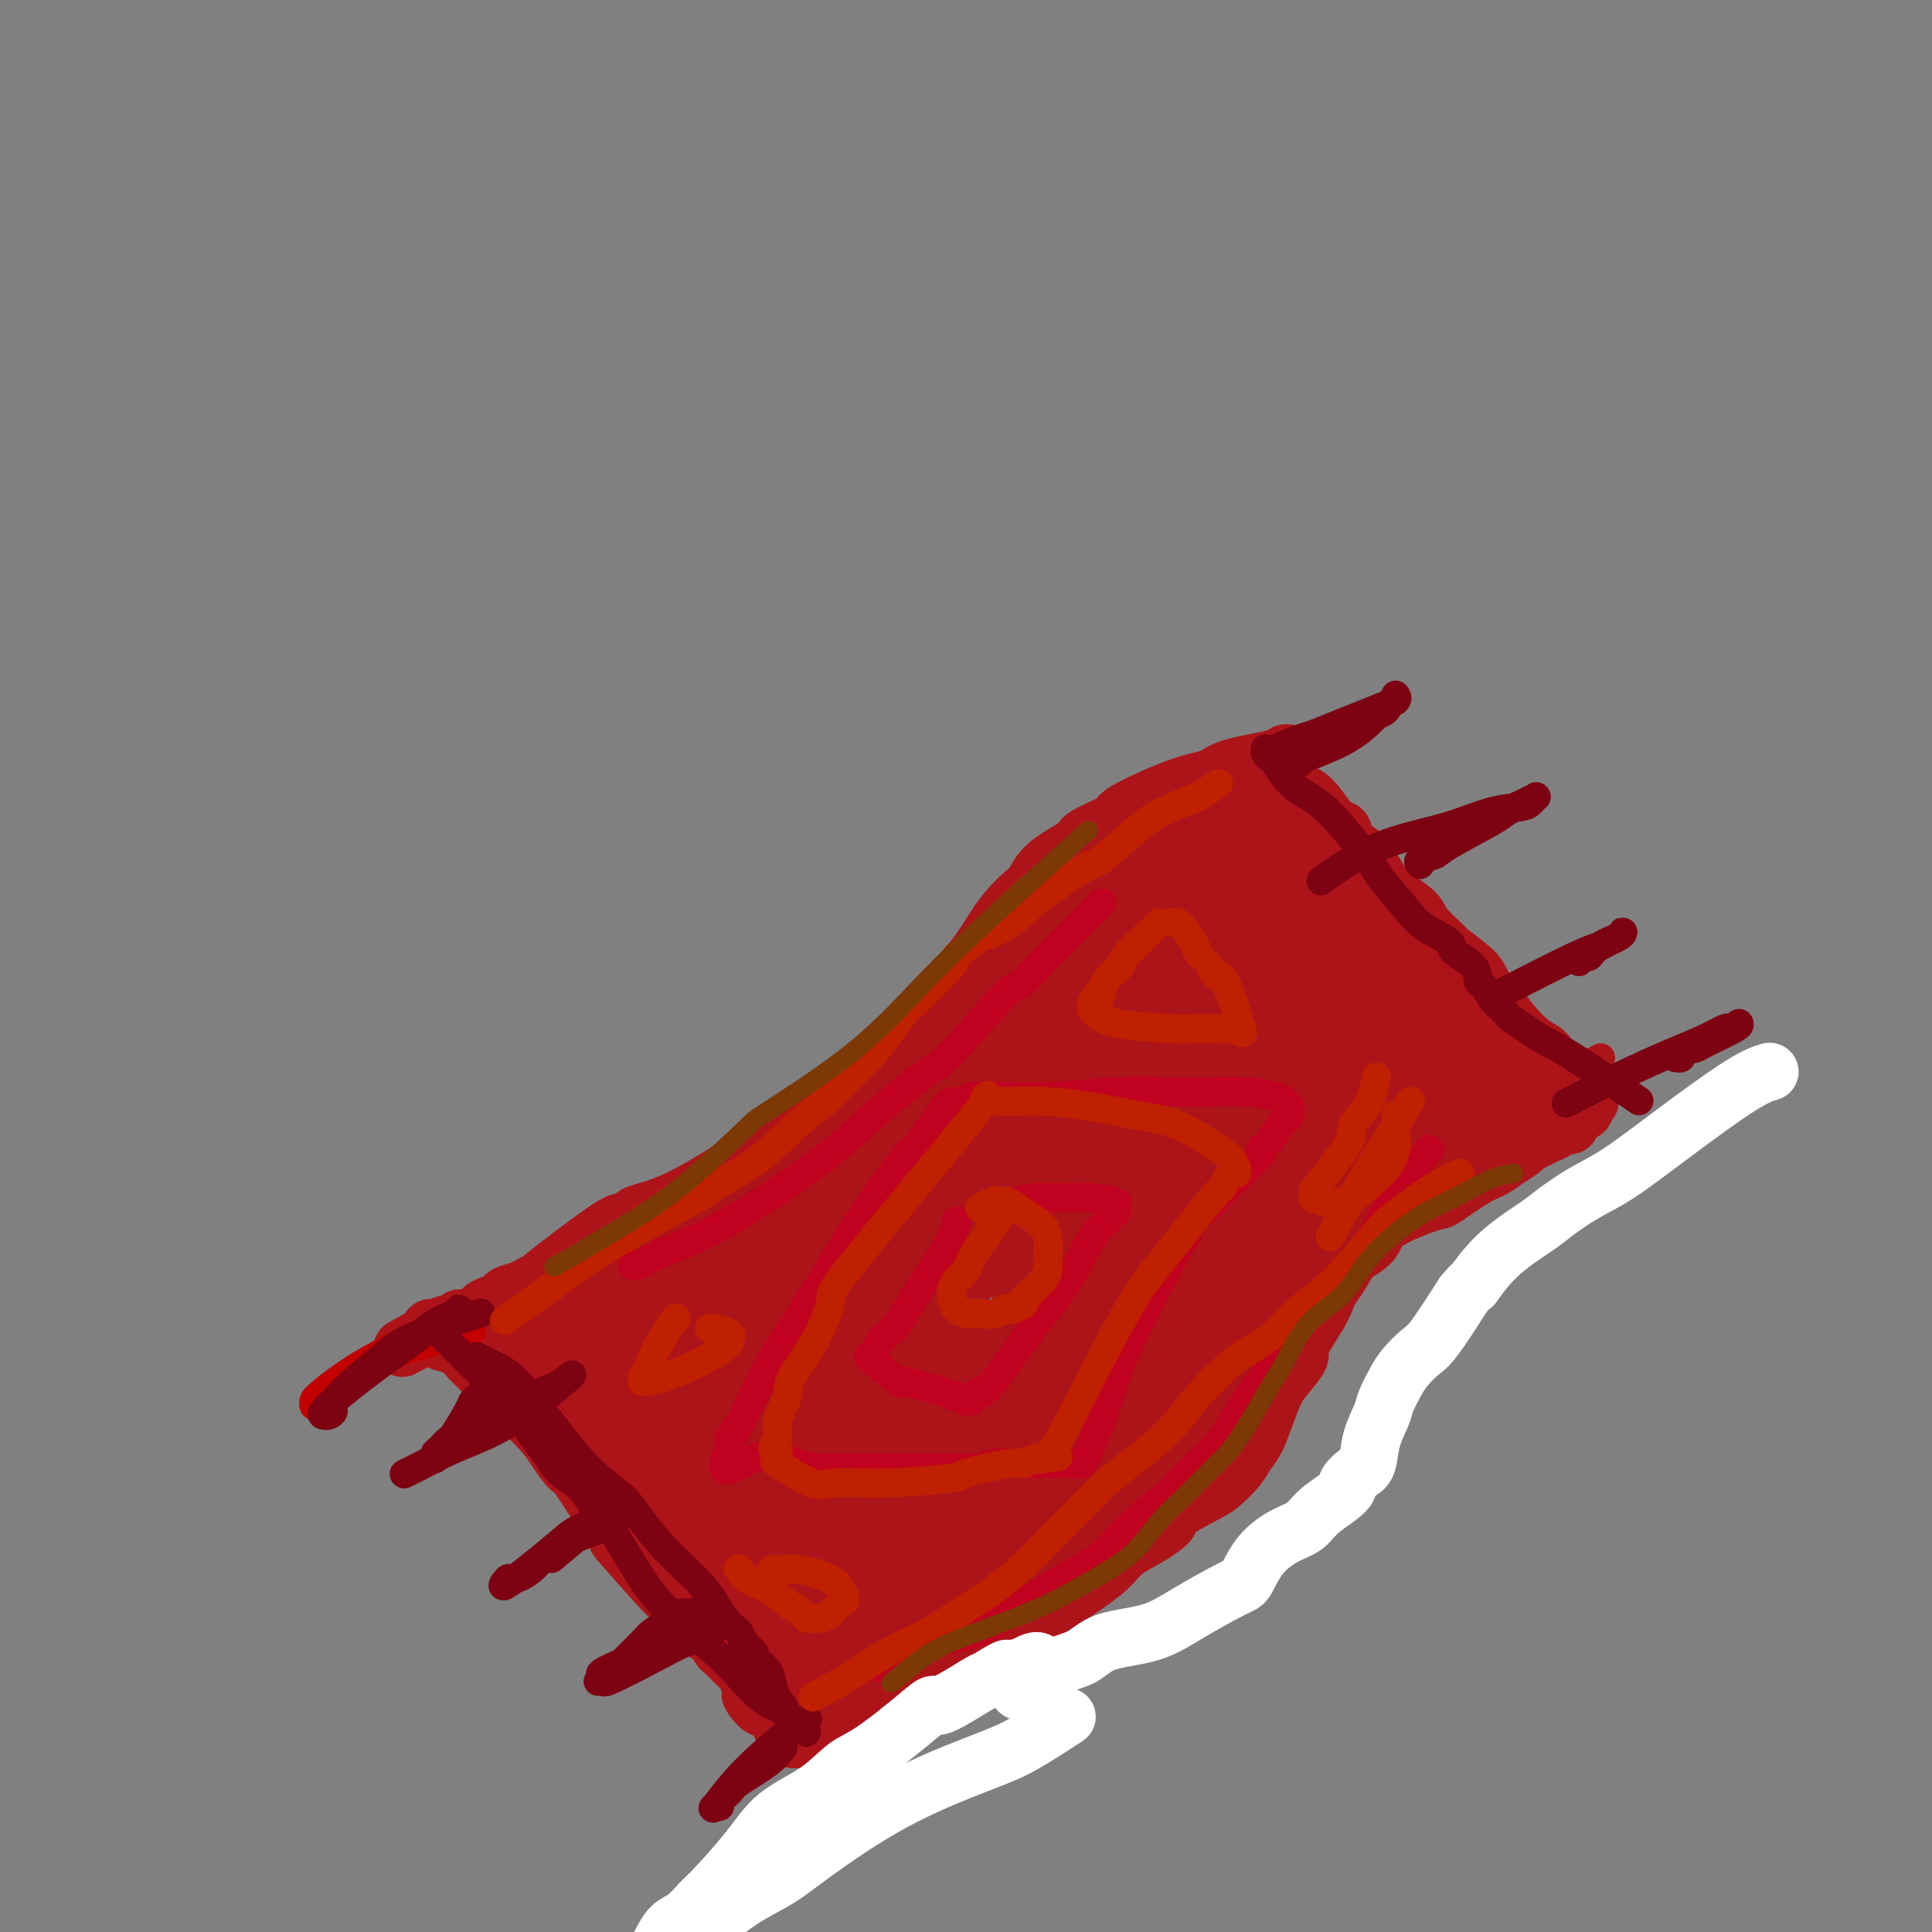 <svg viewBox='0 0 400 400' version='1.1' xmlns='http://www.w3.org/2000/svg' xmlns:xlink='http://www.w3.org/1999/xlink'><rect x="0" y="0" width="400" height="400" fill="#808080" stroke="none"/><g fill='none' stroke='#AD1419' stroke-width='12' stroke-linecap='round' stroke-linejoin='round'><path d='M267,156c0.119,0.018 0.239,0.036 0,0c-0.239,-0.036 -0.836,-0.126 -1,0c-0.164,0.126 0.105,0.468 -2,1c-2.105,0.532 -6.582,1.254 -9,2c-2.418,0.746 -2.775,1.516 -4,2c-1.225,0.484 -3.318,0.680 -7,2c-3.682,1.320 -8.954,3.763 -11,5c-2.046,1.237 -0.866,1.270 -2,2c-1.134,0.730 -4.582,2.159 -6,3c-1.418,0.841 -0.806,1.095 -2,2c-1.194,0.905 -4.195,2.459 -6,4c-1.805,1.541 -2.413,3.067 -3,4c-0.587,0.933 -1.153,1.272 -2,2c-0.847,0.728 -1.976,1.844 -3,3c-1.024,1.156 -1.944,2.353 -3,4c-1.056,1.647 -2.248,3.744 -4,6c-1.752,2.256 -4.064,4.669 -6,7c-1.936,2.331 -3.497,4.578 -5,6c-1.503,1.422 -2.949,2.020 -4,3c-1.051,0.980 -1.706,2.343 -2,3c-0.294,0.657 -0.225,0.610 -1,1c-0.775,0.390 -2.393,1.218 -3,2c-0.607,0.782 -0.202,1.518 -2,3c-1.798,1.482 -5.799,3.709 -8,5c-2.201,1.291 -2.600,1.645 -3,2'/><path d='M168,230c-3.702,3.070 -1.458,1.246 -2,2c-0.542,0.754 -3.870,4.085 -5,5c-1.130,0.915 -0.061,-0.588 -3,1c-2.939,1.588 -9.887,6.266 -15,9c-5.113,2.734 -8.392,3.522 -10,4c-1.608,0.478 -1.546,0.645 -2,1c-0.454,0.355 -1.424,0.897 -2,1c-0.576,0.103 -0.758,-0.232 -4,2c-3.242,2.232 -9.545,7.032 -12,9c-2.455,1.968 -1.063,1.105 -1,1c0.063,-0.105 -1.204,0.549 -2,1c-0.796,0.451 -1.121,0.698 -2,1c-0.879,0.302 -2.312,0.659 -3,1c-0.688,0.341 -0.632,0.665 -1,1c-0.368,0.335 -1.159,0.682 -2,1c-0.841,0.318 -1.731,0.607 -2,1c-0.269,0.393 0.083,0.890 0,1c-0.083,0.110 -0.599,-0.168 -1,0c-0.401,0.168 -0.685,0.781 -1,1c-0.315,0.219 -0.659,0.044 -1,0c-0.341,-0.044 -0.677,0.045 -1,0c-0.323,-0.045 -0.632,-0.222 -1,0c-0.368,0.222 -0.796,0.843 -1,1c-0.204,0.157 -0.184,-0.150 -1,0c-0.816,0.150 -2.467,0.759 -3,1c-0.533,0.241 0.053,0.116 0,0c-0.053,-0.116 -0.745,-0.224 -1,0c-0.255,0.224 -0.073,0.778 0,1c0.073,0.222 0.036,0.111 0,0'/><path d='M89,276c-11.138,6.034 -2.982,1.620 0,0c2.982,-1.620 0.790,-0.445 0,0c-0.790,0.445 -0.178,0.160 0,0c0.178,-0.160 -0.080,-0.195 0,0c0.080,0.195 0.496,0.618 1,1c0.504,0.382 1.094,0.721 2,1c0.906,0.279 2.128,0.499 3,1c0.872,0.501 1.394,1.285 2,2c0.606,0.715 1.298,1.361 4,4c2.702,2.639 7.416,7.270 10,10c2.584,2.730 3.038,3.559 4,5c0.962,1.441 2.433,3.495 3,4c0.567,0.505 0.229,-0.537 2,2c1.771,2.537 5.652,8.655 7,11c1.348,2.345 0.163,0.919 2,3c1.837,2.081 6.695,7.670 9,10c2.305,2.330 2.057,1.402 3,2c0.943,0.598 3.078,2.723 4,4c0.922,1.277 0.631,1.707 1,2c0.369,0.293 1.398,0.449 2,1c0.602,0.551 0.777,1.499 1,2c0.223,0.501 0.493,0.557 1,1c0.507,0.443 1.252,1.273 2,2c0.748,0.727 1.499,1.351 2,2c0.501,0.649 0.750,1.325 1,2'/><path d='M155,348c6.996,8.765 2.486,4.176 1,3c-1.486,-1.176 0.051,1.061 1,2c0.949,0.939 1.311,0.581 2,1c0.689,0.419 1.705,1.614 2,2c0.295,0.386 -0.132,-0.036 0,0c0.132,0.036 0.824,0.532 1,1c0.176,0.468 -0.163,0.909 0,1c0.163,0.091 0.827,-0.168 1,0c0.173,0.168 -0.146,0.763 0,1c0.146,0.237 0.757,0.116 1,0c0.243,-0.116 0.117,-0.228 0,0c-0.117,0.228 -0.224,0.794 0,1c0.224,0.206 0.778,0.051 1,0c0.222,-0.051 0.112,0.000 0,0c-0.112,-0.000 -0.227,-0.053 0,0c0.227,0.053 0.797,0.211 1,0c0.203,-0.211 0.041,-0.792 0,-1c-0.041,-0.208 0.041,-0.041 0,0c-0.041,0.041 -0.204,-0.042 0,0c0.204,0.042 0.776,0.208 1,0c0.224,-0.208 0.102,-0.791 0,-1c-0.102,-0.209 -0.182,-0.046 0,0c0.182,0.046 0.626,-0.026 1,0c0.374,0.026 0.678,0.150 1,0c0.322,-0.150 0.661,-0.575 1,-1'/><path d='M170,357c0.731,-0.422 0.059,0.024 0,0c-0.059,-0.024 0.496,-0.519 1,-1c0.504,-0.481 0.958,-0.948 1,-1c0.042,-0.052 -0.329,0.313 0,0c0.329,-0.313 1.358,-1.302 2,-2c0.642,-0.698 0.896,-1.103 2,-2c1.104,-0.897 3.056,-2.286 4,-3c0.944,-0.714 0.879,-0.752 3,-2c2.121,-1.248 6.429,-3.706 9,-5c2.571,-1.294 3.404,-1.425 5,-2c1.596,-0.575 3.956,-1.595 5,-2c1.044,-0.405 0.772,-0.194 3,-1c2.228,-0.806 6.954,-2.628 9,-3c2.046,-0.372 1.410,0.704 3,0c1.590,-0.704 5.405,-3.190 8,-5c2.595,-1.810 3.971,-2.944 5,-4c1.029,-1.056 1.711,-2.034 3,-3c1.289,-0.966 3.184,-1.921 5,-3c1.816,-1.079 3.554,-2.284 4,-3c0.446,-0.716 -0.400,-0.944 1,-2c1.400,-1.056 5.047,-2.942 7,-4c1.953,-1.058 2.214,-1.289 3,-2c0.786,-0.711 2.098,-1.902 3,-3c0.902,-1.098 1.395,-2.102 2,-3c0.605,-0.898 1.323,-1.691 2,-3c0.677,-1.309 1.313,-3.134 2,-5c0.687,-1.866 1.424,-3.774 2,-5c0.576,-1.226 0.989,-1.772 2,-3c1.011,-1.228 2.618,-3.138 3,-4c0.382,-0.862 -0.462,-0.675 0,-2c0.462,-1.325 2.231,-4.163 4,-7'/><path d='M273,272c3.094,-5.769 0.828,-2.692 1,-3c0.172,-0.308 2.782,-4.003 4,-6c1.218,-1.997 1.043,-2.297 2,-3c0.957,-0.703 3.046,-1.810 4,-3c0.954,-1.190 0.772,-2.465 3,-4c2.228,-1.535 6.864,-3.331 9,-4c2.136,-0.669 1.770,-0.210 3,-1c1.230,-0.790 4.055,-2.827 6,-4c1.945,-1.173 3.011,-1.480 4,-2c0.989,-0.520 1.903,-1.253 3,-2c1.097,-0.747 2.378,-1.509 3,-2c0.622,-0.491 0.585,-0.710 1,-1c0.415,-0.290 1.282,-0.651 2,-1c0.718,-0.349 1.288,-0.685 2,-1c0.712,-0.315 1.568,-0.610 2,-1c0.432,-0.390 0.440,-0.874 1,-1c0.560,-0.126 1.671,0.106 2,0c0.329,-0.106 -0.123,-0.551 0,-1c0.123,-0.449 0.821,-0.904 1,-1c0.179,-0.096 -0.162,0.167 0,0c0.162,-0.167 0.828,-0.763 1,-1c0.172,-0.237 -0.151,-0.115 0,0c0.151,0.115 0.776,0.223 1,0c0.224,-0.223 0.047,-0.777 0,-1c-0.047,-0.223 0.037,-0.115 0,0c-0.037,0.115 -0.196,0.237 0,0c0.196,-0.237 0.745,-0.833 1,-1c0.255,-0.167 0.216,0.095 0,0c-0.216,-0.095 -0.608,-0.548 -1,-1'/><path d='M328,227c0.047,-1.557 -1.334,-2.448 -2,-3c-0.666,-0.552 -0.617,-0.765 -1,-1c-0.383,-0.235 -1.198,-0.492 -2,-1c-0.802,-0.508 -1.593,-1.268 -2,-2c-0.407,-0.732 -0.431,-1.435 -1,-2c-0.569,-0.565 -1.682,-0.992 -3,-2c-1.318,-1.008 -2.841,-2.597 -4,-4c-1.159,-1.403 -1.953,-2.621 -3,-4c-1.047,-1.379 -2.347,-2.918 -3,-4c-0.653,-1.082 -0.659,-1.706 -2,-3c-1.341,-1.294 -4.019,-3.256 -5,-4c-0.981,-0.744 -0.267,-0.268 -1,-1c-0.733,-0.732 -2.912,-2.673 -4,-4c-1.088,-1.327 -1.083,-2.041 -2,-3c-0.917,-0.959 -2.756,-2.163 -4,-3c-1.244,-0.837 -1.893,-1.305 -3,-3c-1.107,-1.695 -2.673,-4.615 -4,-6c-1.327,-1.385 -2.414,-1.236 -3,-2c-0.586,-0.764 -0.672,-2.442 -1,-3c-0.328,-0.558 -0.900,0.006 -2,-1c-1.100,-1.006 -2.729,-3.580 -4,-5c-1.271,-1.420 -2.183,-1.687 -3,-2c-0.817,-0.313 -1.539,-0.671 -2,-1c-0.461,-0.329 -0.663,-0.627 -1,-1c-0.337,-0.373 -0.811,-0.821 -1,-1c-0.189,-0.179 -0.095,-0.090 0,0'/><path d='M249,169c0.508,-0.384 1.016,-0.769 0,0c-1.016,0.769 -3.555,2.691 -5,4c-1.445,1.309 -1.796,2.004 -4,4c-2.204,1.996 -6.262,5.291 -11,11c-4.738,5.709 -10.155,13.831 -14,19c-3.845,5.169 -6.119,7.384 -9,11c-2.881,3.616 -6.371,8.631 -9,12c-2.629,3.369 -4.397,5.090 -5,6c-0.603,0.910 -0.042,1.010 -1,2c-0.958,0.990 -3.435,2.872 -1,1c2.435,-1.872 9.781,-7.497 17,-14c7.219,-6.503 14.312,-13.885 21,-20c6.688,-6.115 12.971,-10.963 16,-13c3.029,-2.037 2.802,-1.264 5,-4c2.198,-2.736 6.820,-8.982 9,-12c2.180,-3.018 1.920,-2.809 2,-3c0.080,-0.191 0.502,-0.781 1,-1c0.498,-0.219 1.073,-0.066 0,0c-1.073,0.066 -3.794,0.044 -6,1c-2.206,0.956 -3.896,2.890 -7,5c-3.104,2.110 -7.621,4.395 -13,7c-5.379,2.605 -11.621,5.530 -16,8c-4.379,2.470 -6.895,4.487 -10,7c-3.105,2.513 -6.797,5.523 -10,8c-3.203,2.477 -5.915,4.422 -8,6c-2.085,1.578 -3.542,2.789 -5,4'/><path d='M186,218c-5.466,4.389 -2.630,2.862 -2,3c0.630,0.138 -0.947,1.943 -1,2c-0.053,0.057 1.416,-1.633 -1,0c-2.416,1.633 -8.719,6.588 0,0c8.719,-6.588 32.458,-24.721 42,-32c9.542,-7.279 4.886,-3.705 6,-6c1.114,-2.295 7.998,-10.459 12,-15c4.002,-4.541 5.121,-5.460 6,-6c0.879,-0.540 1.519,-0.700 2,-1c0.481,-0.300 0.802,-0.739 1,-1c0.198,-0.261 0.272,-0.344 0,0c-0.272,0.344 -0.890,1.116 0,0c0.890,-1.116 3.289,-4.121 -1,1c-4.289,5.121 -15.267,18.369 -21,25c-5.733,6.631 -6.223,6.647 -10,11c-3.777,4.353 -10.841,13.044 -15,18c-4.159,4.956 -5.412,6.175 -9,10c-3.588,3.825 -9.510,10.254 -15,16c-5.490,5.746 -10.546,10.808 -14,15c-3.454,4.192 -5.304,7.515 -7,10c-1.696,2.485 -3.236,4.132 -4,5c-0.764,0.868 -0.751,0.958 -1,1c-0.249,0.042 -0.759,0.035 -1,0c-0.241,-0.035 -0.211,-0.097 0,0c0.211,0.097 0.604,0.355 4,-3c3.396,-3.355 9.797,-10.322 17,-18c7.203,-7.678 15.209,-16.067 19,-20c3.791,-3.933 3.369,-3.409 8,-8c4.631,-4.591 14.316,-14.295 24,-24'/><path d='M225,201c12.450,-12.823 8.576,-8.882 8,-8c-0.576,0.882 2.147,-1.296 3,-2c0.853,-0.704 -0.164,0.066 1,-1c1.164,-1.066 4.510,-3.968 0,-1c-4.510,2.968 -16.876,11.807 -27,18c-10.124,6.193 -18.007,9.741 -21,11c-2.993,1.259 -1.095,0.228 -7,5c-5.905,4.772 -19.611,15.345 -26,20c-6.389,4.655 -5.461,3.391 -8,5c-2.539,1.609 -8.545,6.093 -13,10c-4.455,3.907 -7.359,7.239 -9,9c-1.641,1.761 -2.019,1.950 -2,2c0.019,0.050 0.435,-0.040 -1,1c-1.435,1.040 -4.722,3.210 0,1c4.722,-2.210 17.452,-8.800 23,-12c5.548,-3.200 3.914,-3.008 8,-5c4.086,-1.992 13.893,-6.166 20,-10c6.107,-3.834 8.513,-7.326 10,-9c1.487,-1.674 2.054,-1.528 3,-2c0.946,-0.472 2.270,-1.562 3,-2c0.730,-0.438 0.864,-0.224 1,0c0.136,0.224 0.272,0.457 -1,2c-1.272,1.543 -3.951,4.397 -5,6c-1.049,1.603 -0.467,1.955 -6,6c-5.533,4.045 -17.182,11.781 -25,17c-7.818,5.219 -11.805,7.920 -15,10c-3.195,2.080 -5.597,3.540 -8,5'/><path d='M131,277c-9.540,6.071 -9.390,5.247 -10,5c-0.610,-0.247 -1.981,0.081 -4,1c-2.019,0.919 -4.687,2.429 -6,3c-1.313,0.571 -1.270,0.203 -1,0c0.270,-0.203 0.769,-0.239 0,0c-0.769,0.239 -2.805,0.755 0,0c2.805,-0.755 10.451,-2.782 15,-4c4.549,-1.218 5.999,-1.628 10,-3c4.001,-1.372 10.551,-3.707 15,-5c4.449,-1.293 6.795,-1.544 13,-5c6.205,-3.456 16.267,-10.117 21,-13c4.733,-2.883 4.136,-1.986 6,-3c1.864,-1.014 6.188,-3.937 8,-5c1.812,-1.063 1.113,-0.266 1,0c-0.113,0.266 0.361,0.002 1,0c0.639,-0.002 1.444,0.259 0,0c-1.444,-0.259 -5.138,-1.038 -8,-1c-2.862,0.038 -4.891,0.894 -10,2c-5.109,1.106 -13.299,2.464 -17,3c-3.701,0.536 -2.914,0.252 -6,1c-3.086,0.748 -10.043,2.528 -16,5c-5.957,2.472 -10.912,5.637 -15,8c-4.088,2.363 -7.309,3.924 -10,5c-2.691,1.076 -4.851,1.665 -6,2c-1.149,0.335 -1.288,0.414 -2,1c-0.712,0.586 -1.996,1.678 -3,2c-1.004,0.322 -1.728,-0.126 -2,0c-0.272,0.126 -0.094,0.828 0,1c0.094,0.172 0.102,-0.184 0,0c-0.102,0.184 -0.315,0.910 2,3c2.315,2.090 7.157,5.545 12,9'/><path d='M119,289c3.390,2.985 5.864,5.949 8,8c2.136,2.051 3.932,3.190 7,5c3.068,1.810 7.408,4.291 10,6c2.592,1.709 3.437,2.644 5,5c1.563,2.356 3.844,6.131 7,10c3.156,3.869 7.189,7.833 10,11c2.811,3.167 4.402,5.539 6,9c1.598,3.461 3.203,8.013 4,11c0.797,2.987 0.786,4.409 1,5c0.214,0.591 0.652,0.350 1,1c0.348,0.650 0.606,2.192 0,1c-0.606,-1.192 -2.075,-5.117 -4,-8c-1.925,-2.883 -4.307,-4.725 -7,-8c-2.693,-3.275 -5.697,-7.982 -8,-12c-2.303,-4.018 -3.903,-7.347 -5,-10c-1.097,-2.653 -1.689,-4.629 -4,-7c-2.311,-2.371 -6.340,-5.137 -8,-6c-1.660,-0.863 -0.953,0.175 -3,-2c-2.047,-2.175 -6.850,-7.564 -9,-10c-2.150,-2.436 -1.648,-1.920 -2,-3c-0.352,-1.080 -1.559,-3.758 -3,-6c-1.441,-2.242 -3.116,-4.049 -4,-5c-0.884,-0.951 -0.977,-1.047 -1,-1c-0.023,0.047 0.024,0.236 0,0c-0.024,-0.236 -0.120,-0.898 0,0c0.120,0.898 0.455,3.357 1,5c0.545,1.643 1.298,2.469 3,5c1.702,2.531 4.351,6.765 7,11'/><path d='M131,304c1.966,3.467 1.879,2.133 5,6c3.121,3.867 9.448,12.934 13,18c3.552,5.066 4.328,6.131 5,8c0.672,1.869 1.238,4.540 2,6c0.762,1.460 1.718,1.707 2,2c0.282,0.293 -0.112,0.631 0,1c0.112,0.369 0.731,0.770 1,1c0.269,0.230 0.190,0.288 0,0c-0.190,-0.288 -0.491,-0.923 -1,-2c-0.509,-1.077 -1.226,-2.597 -2,-4c-0.774,-1.403 -1.607,-2.689 -3,-7c-1.393,-4.311 -3.348,-11.647 -5,-17c-1.652,-5.353 -3.002,-8.723 -4,-12c-0.998,-3.277 -1.644,-6.460 -2,-9c-0.356,-2.540 -0.421,-4.435 -1,-6c-0.579,-1.565 -1.672,-2.799 -2,-4c-0.328,-1.201 0.109,-2.371 0,-3c-0.109,-0.629 -0.765,-0.719 -1,-1c-0.235,-0.281 -0.048,-0.752 0,-1c0.048,-0.248 -0.043,-0.271 0,-1c0.043,-0.729 0.218,-2.164 0,0c-0.218,2.164 -0.830,7.927 0,12c0.830,4.073 3.103,6.457 4,8c0.897,1.543 0.420,2.245 1,4c0.580,1.755 2.217,4.563 3,6c0.783,1.437 0.711,1.502 1,2c0.289,0.498 0.940,1.428 2,2c1.060,0.572 2.530,0.786 4,1'/><path d='M153,314c3.462,1.686 7.118,0.401 11,-3c3.882,-3.401 7.989,-8.917 13,-16c5.011,-7.083 10.926,-15.732 15,-22c4.074,-6.268 6.309,-10.155 9,-16c2.691,-5.845 5.840,-13.649 8,-18c2.160,-4.351 3.333,-5.251 3,-5c-0.333,0.251 -2.172,1.652 0,-1c2.172,-2.652 8.355,-9.356 0,0c-8.355,9.356 -31.247,34.774 -42,47c-10.753,12.226 -9.366,11.260 -10,13c-0.634,1.740 -3.287,6.185 -5,9c-1.713,2.815 -2.485,4.001 -3,5c-0.515,0.999 -0.773,1.813 -1,2c-0.227,0.187 -0.425,-0.252 0,0c0.425,0.252 1.472,1.196 5,-1c3.528,-2.196 9.537,-7.533 13,-10c3.463,-2.467 4.381,-2.066 11,-10c6.619,-7.934 18.941,-24.203 27,-34c8.059,-9.797 11.856,-13.121 14,-15c2.144,-1.879 2.635,-2.312 3,-3c0.365,-0.688 0.605,-1.631 2,-3c1.395,-1.369 3.946,-3.163 0,0c-3.946,3.163 -14.390,11.284 -19,14c-4.610,2.716 -3.387,0.026 -11,5c-7.613,4.974 -24.061,17.612 -31,23c-6.939,5.388 -4.368,3.528 -6,6c-1.632,2.472 -7.466,9.278 -11,13c-3.534,3.722 -4.767,4.361 -6,5'/><path d='M142,299c-3.779,4.012 -1.726,2.042 -1,1c0.726,-1.042 0.126,-1.158 0,0c-0.126,1.158 0.221,3.588 4,3c3.779,-0.588 10.991,-4.193 17,-7c6.009,-2.807 10.816,-4.815 20,-13c9.184,-8.185 22.746,-22.549 28,-28c5.254,-5.451 2.199,-1.991 1,-1c-1.199,0.991 -0.543,-0.487 0,-1c0.543,-0.513 0.973,-0.060 1,0c0.027,0.060 -0.350,-0.272 0,-1c0.350,-0.728 1.426,-1.851 -1,-2c-2.426,-0.149 -8.354,0.676 -13,2c-4.646,1.324 -8.009,3.148 -14,7c-5.991,3.852 -14.611,9.732 -20,15c-5.389,5.268 -7.547,9.922 -10,14c-2.453,4.078 -5.200,7.579 -7,10c-1.800,2.421 -2.651,3.763 -3,5c-0.349,1.237 -0.195,2.369 0,3c0.195,0.631 0.430,0.760 0,1c-0.430,0.240 -1.526,0.593 1,1c2.526,0.407 8.673,0.870 16,-3c7.327,-3.870 15.833,-12.073 23,-20c7.167,-7.927 12.996,-15.577 17,-21c4.004,-5.423 6.183,-8.619 8,-11c1.817,-2.381 3.271,-3.947 4,-5c0.729,-1.053 0.734,-1.592 1,-2c0.266,-0.408 0.795,-0.684 1,-1c0.205,-0.316 0.086,-0.672 -1,-1c-1.086,-0.328 -3.138,-0.627 -7,0c-3.862,0.627 -9.532,2.179 -14,4c-4.468,1.821 -7.734,3.910 -11,6'/><path d='M182,254c-6.697,3.941 -10.939,8.795 -14,12c-3.061,3.205 -4.939,4.762 -7,9c-2.061,4.238 -4.303,11.158 -6,16c-1.697,4.842 -2.847,7.607 -4,12c-1.153,4.393 -2.308,10.412 -3,15c-0.692,4.588 -0.920,7.743 -1,9c-0.080,1.257 -0.011,0.617 0,1c0.011,0.383 -0.036,1.789 1,3c1.036,1.211 3.157,2.229 9,0c5.843,-2.229 15.410,-7.703 23,-14c7.590,-6.297 13.205,-13.417 18,-19c4.795,-5.583 8.772,-9.629 13,-13c4.228,-3.371 8.706,-6.067 12,-9c3.294,-2.933 5.402,-6.105 7,-8c1.598,-1.895 2.686,-2.515 3,-3c0.314,-0.485 -0.145,-0.835 0,-1c0.145,-0.165 0.894,-0.145 1,0c0.106,0.145 -0.431,0.415 0,0c0.431,-0.415 1.831,-1.514 0,1c-1.831,2.514 -6.891,8.641 -11,14c-4.109,5.359 -7.265,9.949 -11,15c-3.735,5.051 -8.047,10.561 -12,15c-3.953,4.439 -7.546,7.805 -10,11c-2.454,3.195 -3.770,6.218 -5,8c-1.230,1.782 -2.375,2.321 -3,3c-0.625,0.679 -0.731,1.497 -1,2c-0.269,0.503 -0.701,0.692 -1,1c-0.299,0.308 -0.465,0.737 -1,1c-0.535,0.263 -1.439,0.361 1,0c2.439,-0.361 8.219,-1.180 14,-2'/><path d='M194,333c4.594,-1.710 9.078,-5.485 12,-8c2.922,-2.515 4.282,-3.770 8,-6c3.718,-2.230 9.793,-5.437 12,-7c2.207,-1.563 0.546,-1.484 3,-3c2.454,-1.516 9.023,-4.628 13,-7c3.977,-2.372 5.363,-4.006 6,-5c0.637,-0.994 0.524,-1.349 1,-2c0.476,-0.651 1.541,-1.600 2,-2c0.459,-0.400 0.311,-0.252 0,0c-0.311,0.252 -0.787,0.610 0,0c0.787,-0.610 2.835,-2.186 0,0c-2.835,2.186 -10.553,8.134 -13,10c-2.447,1.866 0.376,-0.348 -4,3c-4.376,3.348 -15.950,12.260 -23,17c-7.050,4.740 -9.577,5.307 -13,7c-3.423,1.693 -7.741,4.510 -10,6c-2.259,1.490 -2.460,1.652 -3,2c-0.540,0.348 -1.421,0.883 -2,1c-0.579,0.117 -0.856,-0.184 -1,0c-0.144,0.184 -0.154,0.854 0,1c0.154,0.146 0.473,-0.233 0,0c-0.473,0.233 -1.739,1.079 1,0c2.739,-1.079 9.482,-4.082 12,-5c2.518,-0.918 0.809,0.250 5,-3c4.191,-3.250 14.281,-10.917 20,-15c5.719,-4.083 7.068,-4.583 12,-9c4.932,-4.417 13.446,-12.751 17,-16c3.554,-3.249 2.149,-1.413 5,-5c2.851,-3.587 9.957,-12.596 14,-18c4.043,-5.404 5.021,-7.202 6,-9'/><path d='M274,260c4.040,-6.334 4.141,-8.670 5,-12c0.859,-3.330 2.476,-7.656 3,-10c0.524,-2.344 -0.044,-2.707 0,-4c0.044,-1.293 0.699,-3.517 1,-5c0.301,-1.483 0.247,-2.226 0,-3c-0.247,-0.774 -0.689,-1.580 -1,-2c-0.311,-0.420 -0.492,-0.453 0,-1c0.492,-0.547 1.659,-1.606 0,0c-1.659,1.606 -6.142,5.879 -8,8c-1.858,2.121 -1.089,2.091 -3,6c-1.911,3.909 -6.500,11.758 -9,16c-2.500,4.242 -2.910,4.877 -7,10c-4.090,5.123 -11.860,14.735 -16,20c-4.140,5.265 -4.651,6.185 -6,8c-1.349,1.815 -3.537,4.525 -5,6c-1.463,1.475 -2.203,1.713 -3,2c-0.797,0.287 -1.652,0.622 -2,1c-0.348,0.378 -0.189,0.801 0,1c0.189,0.199 0.408,0.176 0,0c-0.408,-0.176 -1.444,-0.505 1,-4c2.444,-3.495 8.366,-10.157 12,-14c3.634,-3.843 4.980,-4.868 10,-10c5.020,-5.132 13.716,-14.369 18,-18c4.284,-3.631 4.157,-1.654 7,-4c2.843,-2.346 8.657,-9.015 13,-13c4.343,-3.985 7.216,-5.285 10,-7c2.784,-1.715 5.480,-3.846 7,-5c1.520,-1.154 1.863,-1.330 3,-2c1.137,-0.670 3.069,-1.835 5,-3'/><path d='M309,221c7.129,-5.424 2.451,-1.984 1,-1c-1.451,0.984 0.324,-0.488 1,-1c0.676,-0.512 0.253,-0.064 0,0c-0.253,0.064 -0.335,-0.254 0,0c0.335,0.254 1.087,1.082 0,0c-1.087,-1.082 -4.014,-4.073 -6,-6c-1.986,-1.927 -3.031,-2.792 -6,-6c-2.969,-3.208 -7.861,-8.761 -10,-11c-2.139,-2.239 -1.526,-1.164 -4,-4c-2.474,-2.836 -8.036,-9.582 -11,-13c-2.964,-3.418 -3.329,-3.509 -4,-4c-0.671,-0.491 -1.648,-1.381 -2,-2c-0.352,-0.619 -0.080,-0.966 0,-1c0.080,-0.034 -0.032,0.245 0,0c0.032,-0.245 0.207,-1.014 0,0c-0.207,1.014 -0.796,3.810 1,8c1.796,4.190 5.976,9.773 8,13c2.024,3.227 1.893,4.097 3,7c1.107,2.903 3.451,7.840 5,11c1.549,3.160 2.302,4.543 3,6c0.698,1.457 1.342,2.988 2,4c0.658,1.012 1.329,1.506 2,2'/><path d='M292,223c4.182,8.370 2.637,4.295 2,3c-0.637,-1.295 -0.365,0.190 0,1c0.365,0.810 0.825,0.945 1,1c0.175,0.055 0.065,0.029 0,0c-0.065,-0.029 -0.085,-0.062 0,0c0.085,0.062 0.277,0.219 0,0c-0.277,-0.219 -1.022,-0.814 -2,-2c-0.978,-1.186 -2.190,-2.965 -5,-6c-2.810,-3.035 -7.217,-7.328 -11,-11c-3.783,-3.672 -6.942,-6.725 -9,-9c-2.058,-2.275 -3.016,-3.772 -4,-5c-0.984,-1.228 -1.995,-2.188 -3,-3c-1.005,-0.812 -2.004,-1.477 -3,-2c-0.996,-0.523 -1.990,-0.905 -3,-1c-1.010,-0.095 -2.036,0.096 -3,0c-0.964,-0.096 -1.866,-0.480 -4,2c-2.134,2.480 -5.500,7.825 -8,12c-2.500,4.175 -4.134,7.179 -7,11c-2.866,3.821 -6.964,8.460 -9,11c-2.036,2.540 -2.008,2.982 -4,6c-1.992,3.018 -6.003,8.611 -8,12c-1.997,3.389 -1.981,4.573 -2,5c-0.019,0.427 -0.074,0.098 0,0c0.074,-0.098 0.278,0.037 0,1c-0.278,0.963 -1.037,2.756 2,0c3.037,-2.756 9.869,-10.059 17,-18c7.131,-7.941 14.561,-16.520 19,-22c4.439,-5.480 5.887,-7.860 7,-9c1.113,-1.140 1.889,-1.040 3,-2c1.111,-0.960 2.555,-2.980 4,-5'/><path d='M262,193c8.459,-8.703 3.606,-2.961 2,-1c-1.606,1.961 0.035,0.142 0,0c-0.035,-0.142 -1.745,1.393 0,0c1.745,-1.393 6.944,-5.713 -1,-1c-7.944,4.713 -29.032,18.461 -39,25c-9.968,6.539 -8.816,5.871 -10,8c-1.184,2.129 -4.704,7.054 -7,10c-2.296,2.946 -3.368,3.911 -4,5c-0.632,1.089 -0.824,2.302 -1,3c-0.176,0.698 -0.337,0.882 0,1c0.337,0.118 1.172,0.169 0,1c-1.172,0.831 -4.353,2.442 0,1c4.353,-1.442 16.239,-5.936 21,-8c4.761,-2.064 2.398,-1.696 7,-7c4.602,-5.304 16.168,-16.278 21,-21c4.832,-4.722 2.931,-3.193 3,-4c0.069,-0.807 2.108,-3.951 4,-6c1.892,-2.049 3.637,-3.002 5,-4c1.363,-0.998 2.343,-2.041 3,-3c0.657,-0.959 0.991,-1.832 0,0c-0.991,1.832 -3.307,6.370 -6,9c-2.693,2.630 -5.762,3.350 -11,11c-5.238,7.650 -12.644,22.228 -17,29c-4.356,6.772 -5.662,5.737 -9,10c-3.338,4.263 -8.709,13.823 -11,18c-2.291,4.177 -1.501,2.971 -2,4c-0.499,1.029 -2.285,4.294 -3,6c-0.715,1.706 -0.357,1.853 0,2'/><path d='M207,281c-2.213,4.623 0.254,1.181 0,1c-0.254,-0.181 -3.229,2.899 0,0c3.229,-2.899 12.663,-11.775 20,-20c7.337,-8.225 12.578,-15.797 19,-25c6.422,-9.203 14.024,-20.036 17,-25c2.976,-4.964 1.327,-4.058 1,-4c-0.327,0.058 0.668,-0.733 1,-1c0.332,-0.267 0.001,-0.010 0,0c-0.001,0.010 0.328,-0.226 0,0c-0.328,0.226 -1.314,0.915 -6,6c-4.686,5.085 -13.073,14.568 -18,21c-4.927,6.432 -6.394,9.814 -9,14c-2.606,4.186 -6.351,9.177 -9,13c-2.649,3.823 -4.200,6.479 -6,10c-1.800,3.521 -3.847,7.909 -5,10c-1.153,2.091 -1.411,1.887 -1,2c0.411,0.113 1.492,0.544 2,1c0.508,0.456 0.442,0.937 4,-1c3.558,-1.937 10.740,-6.291 18,-12c7.260,-5.709 14.599,-12.772 18,-16c3.401,-3.228 2.866,-2.621 6,-6c3.134,-3.379 9.939,-10.744 13,-14c3.061,-3.256 2.377,-2.402 2,-2c-0.377,0.402 -0.449,0.352 0,0c0.449,-0.352 1.419,-1.006 0,0c-1.419,1.006 -5.226,3.672 -9,6c-3.774,2.328 -7.516,4.319 -14,9c-6.484,4.681 -15.710,12.052 -25,20c-9.290,7.948 -18.645,16.474 -28,25'/><path d='M198,293c-13.366,10.958 -8.779,8.353 -11,10c-2.221,1.647 -11.248,7.545 -15,10c-3.752,2.455 -2.228,1.465 -3,2c-0.772,0.535 -3.841,2.593 -5,3c-1.159,0.407 -0.409,-0.839 -1,0c-0.591,0.839 -2.525,3.763 1,-3c3.525,-6.763 12.508,-23.213 17,-32c4.492,-8.787 4.494,-9.910 7,-14c2.506,-4.090 7.516,-11.148 10,-14c2.484,-2.852 2.442,-1.500 3,-2c0.558,-0.500 1.715,-2.854 2,-4c0.285,-1.146 -0.301,-1.085 0,-1c0.301,0.085 1.489,0.194 1,0c-0.489,-0.194 -2.654,-0.690 -4,-1c-1.346,-0.310 -1.874,-0.433 -5,1c-3.126,1.433 -8.851,4.424 -14,8c-5.149,3.576 -9.724,7.739 -13,11c-3.276,3.261 -5.255,5.620 -7,8c-1.745,2.380 -3.256,4.780 -5,8c-1.744,3.220 -3.721,7.259 -5,10c-1.279,2.741 -1.858,4.184 -2,5c-0.142,0.816 0.154,1.004 0,1c-0.154,-0.004 -0.759,-0.199 -1,0c-0.241,0.199 -0.117,0.793 0,1c0.117,0.207 0.228,0.028 0,-2c-0.228,-2.028 -0.793,-5.905 -1,-8c-0.207,-2.095 -0.055,-2.407 0,-3c0.055,-0.593 0.015,-1.467 0,-2c-0.015,-0.533 -0.004,-0.724 0,-1c0.004,-0.276 0.002,-0.638 0,-1'/><path d='M147,283c-0.536,-2.320 -0.875,-0.619 -1,0c-0.125,0.619 -0.034,0.158 0,0c0.034,-0.158 0.012,-0.012 0,0c-0.012,0.012 -0.015,-0.109 0,0c0.015,0.109 0.049,0.449 0,0c-0.049,-0.449 -0.179,-1.688 0,1c0.179,2.688 0.669,9.304 1,12c0.331,2.696 0.505,1.473 1,4c0.495,2.527 1.312,8.806 2,13c0.688,4.194 1.246,6.304 2,8c0.754,1.696 1.703,2.980 2,4c0.297,1.020 -0.060,1.777 0,2c0.060,0.223 0.536,-0.090 1,0c0.464,0.090 0.915,0.581 1,1c0.085,0.419 -0.195,0.764 2,1c2.195,0.236 6.865,0.362 8,1c1.135,0.638 -1.267,1.787 2,0c3.267,-1.787 12.201,-6.509 18,-10c5.799,-3.491 8.463,-5.752 11,-8c2.537,-2.248 4.945,-4.483 9,-8c4.055,-3.517 9.755,-8.317 14,-12c4.245,-3.683 7.035,-6.248 8,-7c0.965,-0.752 0.105,0.310 3,-2c2.895,-2.310 9.546,-7.991 13,-11c3.454,-3.009 3.713,-3.345 4,-4c0.287,-0.655 0.603,-1.628 1,-2c0.397,-0.372 0.874,-0.144 1,0c0.126,0.144 -0.100,0.204 0,0c0.100,-0.204 0.527,-0.670 0,0c-0.527,0.670 -2.008,2.477 -4,5c-1.992,2.523 -4.496,5.761 -7,9'/><path d='M239,280c-2.069,2.955 -1.741,3.344 -6,8c-4.259,4.656 -13.106,13.580 -19,19c-5.894,5.420 -8.837,7.336 -12,10c-3.163,2.664 -6.548,6.076 -9,8c-2.452,1.924 -3.971,2.360 -5,3c-1.029,0.640 -1.569,1.483 -2,2c-0.431,0.517 -0.752,0.709 -1,1c-0.248,0.291 -0.424,0.681 0,0c0.424,-0.681 1.448,-2.432 4,-5c2.552,-2.568 6.632,-5.954 11,-9c4.368,-3.046 9.022,-5.753 13,-8c3.978,-2.247 7.278,-4.034 10,-6c2.722,-1.966 4.865,-4.112 7,-6c2.135,-1.888 4.263,-3.518 6,-5c1.737,-1.482 3.082,-2.818 5,-4c1.918,-1.182 4.409,-2.212 6,-3c1.591,-0.788 2.282,-1.336 3,-2c0.718,-0.664 1.461,-1.445 2,-2c0.539,-0.555 0.873,-0.883 1,-1c0.127,-0.117 0.048,-0.022 0,0c-0.048,0.022 -0.065,-0.029 0,0c0.065,0.029 0.213,0.139 0,0c-0.213,-0.139 -0.786,-0.526 -3,1c-2.214,1.526 -6.068,4.964 -9,8c-2.932,3.036 -4.940,5.669 -8,8c-3.060,2.331 -7.170,4.358 -10,6c-2.830,1.642 -4.380,2.898 -6,4c-1.620,1.102 -3.310,2.051 -5,3'/><path d='M212,310c-6.559,4.929 -2.957,2.753 -2,2c0.957,-0.753 -0.733,-0.083 -1,0c-0.267,0.083 0.887,-0.422 0,1c-0.887,1.422 -3.816,4.769 0,-3c3.816,-7.769 14.378,-26.656 19,-35c4.622,-8.344 3.305,-6.146 3,-6c-0.305,0.146 0.402,-1.759 2,-4c1.598,-2.241 4.089,-4.816 5,-6c0.911,-1.184 0.243,-0.975 0,-1c-0.243,-0.025 -0.062,-0.283 0,-1c0.062,-0.717 0.004,-1.893 -3,0c-3.004,1.893 -8.955,6.857 -15,11c-6.045,4.143 -12.183,7.467 -17,11c-4.817,3.533 -8.314,7.276 -11,10c-2.686,2.724 -4.563,4.431 -6,6c-1.437,1.569 -2.435,3.001 -3,4c-0.565,0.999 -0.696,1.565 -1,2c-0.304,0.435 -0.781,0.738 -1,1c-0.219,0.262 -0.180,0.484 3,-2c3.180,-2.484 9.502,-7.673 15,-13c5.498,-5.327 10.171,-10.792 14,-15c3.829,-4.208 6.813,-7.158 10,-10c3.187,-2.842 6.576,-5.575 11,-10c4.424,-4.425 9.882,-10.542 14,-15c4.118,-4.458 6.896,-7.258 9,-10c2.104,-2.742 3.533,-5.426 5,-7c1.467,-1.574 2.972,-2.039 5,-4c2.028,-1.961 4.579,-5.417 6,-7c1.421,-1.583 1.710,-1.291 2,-1'/><path d='M275,208c14.473,-14.757 3.655,-4.648 0,-1c-3.655,3.648 -0.146,0.835 1,0c1.146,-0.835 -0.072,0.308 0,0c0.072,-0.308 1.432,-2.069 -1,1c-2.432,3.069 -8.656,10.967 -13,16c-4.344,5.033 -6.808,7.202 -10,10c-3.192,2.798 -7.111,6.223 -10,9c-2.889,2.777 -4.747,4.904 -7,7c-2.253,2.096 -4.900,4.162 -6,5c-1.100,0.838 -0.652,0.448 -1,1c-0.348,0.552 -1.494,2.046 -1,1c0.494,-1.046 2.626,-4.634 7,-9c4.374,-4.366 10.989,-9.512 15,-13c4.011,-3.488 5.416,-5.320 8,-7c2.584,-1.680 6.345,-3.209 9,-5c2.655,-1.791 4.204,-3.843 6,-5c1.796,-1.157 3.839,-1.420 5,-2c1.161,-0.580 1.441,-1.478 2,-2c0.559,-0.522 1.396,-0.667 2,-1c0.604,-0.333 0.976,-0.852 1,-1c0.024,-0.148 -0.300,0.075 0,0c0.300,-0.075 1.224,-0.448 -1,3c-2.224,3.448 -7.596,10.718 -11,16c-3.404,5.282 -4.840,8.576 -7,12c-2.160,3.424 -5.046,6.978 -8,11c-2.954,4.022 -5.977,8.511 -9,13'/><path d='M246,267c-6.320,9.697 -4.119,6.439 -4,6c0.119,-0.439 -1.845,1.941 -3,4c-1.155,2.059 -1.503,3.799 -2,5c-0.497,1.201 -1.144,1.865 -2,4c-0.856,2.135 -1.920,5.742 -2,7c-0.080,1.258 0.822,0.168 1,0c0.178,-0.168 -0.370,0.585 0,0c0.370,-0.585 1.659,-2.509 4,-5c2.341,-2.491 5.733,-5.549 9,-9c3.267,-3.451 6.408,-7.294 9,-11c2.592,-3.706 4.636,-7.273 7,-10c2.364,-2.727 5.047,-4.612 7,-6c1.953,-1.388 3.177,-2.277 5,-4c1.823,-1.723 4.245,-4.279 6,-6c1.755,-1.721 2.844,-2.608 4,-4c1.156,-1.392 2.378,-3.290 4,-5c1.622,-1.710 3.643,-3.232 5,-4c1.357,-0.768 2.051,-0.780 3,-1c0.949,-0.220 2.153,-0.646 3,-1c0.847,-0.354 1.336,-0.634 2,-1c0.664,-0.366 1.502,-0.816 2,-1c0.498,-0.184 0.655,-0.102 1,0c0.345,0.102 0.877,0.223 1,0c0.123,-0.223 -0.163,-0.792 0,-1c0.163,-0.208 0.776,-0.056 1,0c0.224,0.056 0.060,0.015 0,0c-0.060,-0.015 -0.017,-0.004 0,0c0.017,0.004 0.009,0.002 0,0'/><path d='M307,224c2.572,-1.531 0.002,-0.859 -1,-1c-1.002,-0.141 -0.437,-1.096 -1,-2c-0.563,-0.904 -2.256,-1.759 -3,-2c-0.744,-0.241 -0.539,0.132 -3,-2c-2.461,-2.132 -7.588,-6.767 -10,-9c-2.412,-2.233 -2.110,-2.062 -2,-2c0.110,0.062 0.030,0.017 0,0c-0.030,-0.017 -0.008,-0.005 0,0c0.008,0.005 0.002,0.002 0,0c-0.002,-0.002 0.000,-0.003 0,0c-0.000,0.003 -0.003,0.010 0,0c0.003,-0.010 0.011,-0.035 0,0c-0.011,0.035 -0.043,0.132 0,0c0.043,-0.132 0.160,-0.491 0,-1c-0.160,-0.509 -0.598,-1.167 -1,-2c-0.402,-0.833 -0.768,-1.839 -2,-4c-1.232,-2.161 -3.328,-5.475 -5,-8c-1.672,-2.525 -2.919,-4.259 -4,-6c-1.081,-1.741 -1.996,-3.489 -3,-5c-1.004,-1.511 -2.097,-2.786 -3,-4c-0.903,-1.214 -1.618,-2.367 -2,-3c-0.382,-0.633 -0.432,-0.747 -1,-1c-0.568,-0.253 -1.653,-0.645 -2,-1c-0.347,-0.355 0.044,-0.673 0,-1c-0.044,-0.327 -0.522,-0.664 -1,-1'/><path d='M263,169c-4.141,-5.966 -2.492,-2.380 -2,-1c0.492,1.380 -0.173,0.556 -1,0c-0.827,-0.556 -1.816,-0.843 -3,-1c-1.184,-0.157 -2.564,-0.185 -4,0c-1.436,0.185 -2.929,0.582 -4,1c-1.071,0.418 -1.720,0.857 -3,2c-1.280,1.143 -3.190,2.992 -4,4c-0.810,1.008 -0.521,1.177 -5,4c-4.479,2.823 -13.728,8.301 -18,11c-4.272,2.699 -3.568,2.620 -3,2c0.568,-0.620 0.999,-1.782 -2,2c-2.999,3.782 -9.428,12.509 -12,16c-2.572,3.491 -1.286,1.745 0,0'/></g>
<g fill='none' stroke='#FFFFFF' stroke-width='12' stroke-linecap='round' stroke-linejoin='round'><path d='M220,356c0.745,-0.488 1.491,-0.977 0,0c-1.491,0.977 -5.218,3.419 -8,5c-2.782,1.581 -4.620,2.302 -9,4c-4.380,1.698 -11.302,4.372 -18,8c-6.698,3.628 -13.174,8.208 -17,11c-3.826,2.792 -5.004,3.795 -7,5c-1.996,1.205 -4.811,2.613 -7,4c-2.189,1.387 -3.751,2.752 -6,4c-2.249,1.248 -5.186,2.377 -7,3c-1.814,0.623 -2.506,0.740 -3,1c-0.494,0.260 -0.792,0.662 -1,1c-0.208,0.338 -0.327,0.611 0,0c0.327,-0.611 1.101,-2.107 2,-3c0.899,-0.893 1.924,-1.182 3,-2c1.076,-0.818 2.205,-2.163 3,-3c0.795,-0.837 1.258,-1.166 3,-3c1.742,-1.834 4.762,-5.174 7,-8c2.238,-2.826 3.693,-5.140 6,-7c2.307,-1.860 5.466,-3.267 8,-5c2.534,-1.733 4.441,-3.791 6,-5c1.559,-1.209 2.768,-1.567 5,-3c2.232,-1.433 5.488,-3.939 8,-6c2.512,-2.061 4.282,-3.676 5,-4c0.718,-0.324 0.386,0.644 2,0c1.614,-0.644 5.176,-2.898 7,-4c1.824,-1.102 1.912,-1.051 2,-1'/><path d='M204,348c7.261,-4.515 3.914,-1.802 3,-1c-0.914,0.802 0.606,-0.307 2,-1c1.394,-0.693 2.661,-0.970 3,-1c0.339,-0.030 -0.249,0.188 0,0c0.249,-0.188 1.335,-0.782 2,-1c0.665,-0.218 0.910,-0.058 1,0c0.090,0.058 0.024,0.016 0,0c-0.024,-0.016 -0.006,-0.004 0,0c0.006,0.004 0.002,0.001 0,0c-0.002,-0.001 -0.000,-0.000 0,0c0.000,0.000 0.000,0.000 0,0c-0.000,-0.000 -0.000,-0.000 0,0c0.000,0.000 0.000,0.000 0,0'/><path d='M211,350c0.001,-0.002 0.002,-0.004 0,0c-0.002,0.004 -0.006,0.014 0,0c0.006,-0.014 0.023,-0.052 0,0c-0.023,0.052 -0.085,0.195 0,0c0.085,-0.195 0.318,-0.728 1,-1c0.682,-0.272 1.815,-0.284 3,-1c1.185,-0.716 2.423,-2.135 4,-3c1.577,-0.865 3.494,-1.174 5,-2c1.506,-0.826 2.602,-2.168 5,-3c2.398,-0.832 6.100,-1.152 9,-2c2.900,-0.848 4.999,-2.223 8,-4c3.001,-1.777 6.904,-3.956 9,-5c2.096,-1.044 2.384,-0.954 3,-2c0.616,-1.046 1.562,-3.228 3,-5c1.438,-1.772 3.370,-3.133 5,-4c1.630,-0.867 2.957,-1.239 4,-2c1.043,-0.761 1.802,-1.909 3,-3c1.198,-1.091 2.836,-2.124 4,-3c1.164,-0.876 1.855,-1.594 2,-2c0.145,-0.406 -0.255,-0.500 0,-1c0.255,-0.500 1.167,-1.406 2,-2c0.833,-0.594 1.588,-0.876 2,-2c0.412,-1.124 0.479,-3.091 1,-5c0.521,-1.909 1.494,-3.762 2,-5c0.506,-1.238 0.545,-1.863 1,-3c0.455,-1.137 1.326,-2.785 2,-4c0.674,-1.215 1.150,-1.996 2,-3c0.850,-1.004 2.075,-2.232 3,-3c0.925,-0.768 1.550,-1.077 3,-3c1.450,-1.923 3.725,-5.462 6,-9'/><path d='M303,268c2.433,-2.962 1.517,-1.366 2,-2c0.483,-0.634 2.365,-3.496 5,-6c2.635,-2.504 6.024,-4.650 8,-6c1.976,-1.350 2.541,-1.906 4,-3c1.459,-1.094 3.814,-2.728 6,-4c2.186,-1.272 4.205,-2.183 7,-4c2.795,-1.817 6.368,-4.538 11,-8c4.632,-3.462 10.324,-7.663 14,-10c3.676,-2.337 5.336,-2.811 6,-3c0.664,-0.189 0.332,-0.095 0,0'/></g>
<g fill='none' stroke='#AD1419' stroke-width='6' stroke-linecap='round' stroke-linejoin='round'><path d='M308,220c-0.003,0.005 -0.006,0.010 0,0c0.006,-0.010 0.020,-0.037 0,0c-0.020,0.037 -0.075,0.136 0,0c0.075,-0.136 0.279,-0.507 -2,1c-2.279,1.507 -7.041,4.894 -10,8c-2.959,3.106 -4.113,5.932 -7,9c-2.887,3.068 -7.506,6.377 -10,8c-2.494,1.623 -2.865,1.559 -4,2c-1.135,0.441 -3.036,1.385 -4,2c-0.964,0.615 -0.992,0.900 -1,1c-0.008,0.100 0.005,0.016 0,0c-0.005,-0.016 -0.028,0.035 0,0c0.028,-0.035 0.106,-0.157 0,0c-0.106,0.157 -0.395,0.592 2,-1c2.395,-1.592 7.476,-5.210 10,-7c2.524,-1.790 2.492,-1.750 4,-3c1.508,-1.250 4.555,-3.788 6,-5c1.445,-1.212 1.289,-1.098 3,-2c1.711,-0.902 5.288,-2.819 7,-4c1.712,-1.181 1.558,-1.626 2,-2c0.442,-0.374 1.480,-0.678 2,-1c0.520,-0.322 0.521,-0.661 1,-1c0.479,-0.339 1.435,-0.679 2,-1c0.565,-0.321 0.740,-0.622 1,-1c0.260,-0.378 0.606,-0.833 1,-1c0.394,-0.167 0.838,-0.045 1,0c0.162,0.045 0.043,0.012 0,0c-0.043,-0.012 -0.012,-0.003 0,0c0.012,0.003 0.003,0.001 0,0c-0.003,-0.001 -0.002,-0.000 0,0'/><path d='M312,222c6.389,-4.539 1.862,-1.888 0,0c-1.862,1.888 -1.059,3.013 -9,9c-7.941,5.987 -24.628,16.837 -31,21c-6.372,4.163 -2.431,1.639 -2,1c0.431,-0.639 -2.648,0.605 -4,1c-1.352,0.395 -0.976,-0.060 -1,0c-0.024,0.060 -0.446,0.635 -1,1c-0.554,0.365 -1.240,0.518 0,0c1.240,-0.518 4.405,-1.709 7,-3c2.595,-1.291 4.620,-2.683 7,-4c2.380,-1.317 5.114,-2.558 7,-4c1.886,-1.442 2.923,-3.084 5,-5c2.077,-1.916 5.196,-4.106 7,-5c1.804,-0.894 2.295,-0.493 3,-1c0.705,-0.507 1.623,-1.924 3,-3c1.377,-1.076 3.213,-1.813 4,-2c0.787,-0.187 0.525,0.175 1,0c0.475,-0.175 1.686,-0.887 2,-1c0.314,-0.113 -0.269,0.373 0,0c0.269,-0.373 1.392,-1.605 2,-2c0.608,-0.395 0.702,0.048 1,0c0.298,-0.048 0.799,-0.585 1,-1c0.201,-0.415 0.100,-0.707 0,-1'/><path d='M314,223c7.726,-4.852 3.039,-1.481 1,0c-2.039,1.481 -1.432,1.072 0,0c1.432,-1.072 3.687,-2.808 0,0c-3.687,2.808 -13.316,10.159 -17,13c-3.684,2.841 -1.423,1.171 -5,3c-3.577,1.829 -12.990,7.158 -18,10c-5.010,2.842 -5.616,3.196 -7,4c-1.384,0.804 -3.547,2.057 -5,3c-1.453,0.943 -2.197,1.575 -3,2c-0.803,0.425 -1.667,0.642 -2,1c-0.333,0.358 -0.136,0.858 0,1c0.136,0.142 0.210,-0.073 0,0c-0.210,0.073 -0.704,0.433 0,0c0.704,-0.433 2.604,-1.658 5,-3c2.396,-1.342 5.286,-2.800 8,-4c2.714,-1.200 5.251,-2.140 7,-3c1.749,-0.860 2.708,-1.639 7,-4c4.292,-2.361 11.916,-6.304 15,-8c3.084,-1.696 1.629,-1.144 3,-2c1.371,-0.856 5.569,-3.119 7,-4c1.431,-0.881 0.095,-0.381 1,-1c0.905,-0.619 4.051,-2.359 7,-4c2.949,-1.641 5.700,-3.183 7,-4c1.300,-0.817 1.150,-0.908 1,-1'/><path d='M326,222c10.536,-5.874 2.875,-1.560 0,0c-2.875,1.560 -0.966,0.365 0,0c0.966,-0.365 0.988,0.101 1,0c0.012,-0.101 0.012,-0.770 0,-1c-0.012,-0.230 -0.038,-0.023 0,0c0.038,0.023 0.139,-0.140 0,0c-0.139,0.140 -0.517,0.582 -1,1c-0.483,0.418 -1.072,0.813 -2,1c-0.928,0.187 -2.197,0.165 -4,1c-1.803,0.835 -4.141,2.528 -7,4c-2.859,1.472 -6.237,2.724 -10,5c-3.763,2.276 -7.909,5.577 -10,7c-2.091,1.423 -2.128,0.969 -5,2c-2.872,1.031 -8.581,3.547 -12,5c-3.419,1.453 -4.548,1.844 -5,2c-0.452,0.156 -0.226,0.078 0,0'/><path d='M279,199c-0.026,-0.029 -0.052,-0.057 0,0c0.052,0.057 0.183,0.200 0,0c-0.183,-0.200 -0.682,-0.742 -1,-1c-0.318,-0.258 -0.457,-0.230 -1,-1c-0.543,-0.770 -1.489,-2.338 -2,-3c-0.511,-0.662 -0.586,-0.419 -1,-1c-0.414,-0.581 -1.167,-1.984 -2,-3c-0.833,-1.016 -1.748,-1.643 -2,-2c-0.252,-0.357 0.158,-0.445 0,-1c-0.158,-0.555 -0.883,-1.578 -1,-2c-0.117,-0.422 0.373,-0.244 0,-1c-0.373,-0.756 -1.609,-2.448 -2,-3c-0.391,-0.552 0.065,0.035 0,0c-0.065,-0.035 -0.650,-0.694 -1,-1c-0.350,-0.306 -0.466,-0.261 -1,0c-0.534,0.261 -1.487,0.739 -2,1c-0.513,0.261 -0.585,0.306 -1,1c-0.415,0.694 -1.173,2.035 -2,3c-0.827,0.965 -1.721,1.552 -3,4c-1.279,2.448 -2.941,6.757 -4,9c-1.059,2.243 -1.514,2.420 -4,6c-2.486,3.580 -7.004,10.564 -10,15c-2.996,4.436 -4.472,6.323 -7,9c-2.528,2.677 -6.108,6.144 -9,9c-2.892,2.856 -5.095,5.103 -6,6c-0.905,0.897 -0.510,0.445 -2,2c-1.490,1.555 -4.863,5.118 -7,7c-2.137,1.882 -3.037,2.084 -5,4c-1.963,1.916 -4.989,5.548 -7,8c-2.011,2.452 -3.005,3.726 -4,5'/><path d='M192,269c-6.885,6.976 -4.097,3.915 -4,4c0.097,0.085 -2.496,3.316 -4,5c-1.504,1.684 -1.919,1.823 -2,2c-0.081,0.177 0.170,0.394 0,1c-0.170,0.606 -0.763,1.602 -1,2c-0.237,0.398 -0.119,0.199 0,0'/></g>
<g fill='none' stroke='#C30101' stroke-width='6' stroke-linecap='round' stroke-linejoin='round'><path d='M97,276c0.404,-0.105 0.809,-0.209 0,0c-0.809,0.209 -2.830,0.733 -4,1c-1.170,0.267 -1.488,0.279 -4,1c-2.512,0.721 -7.219,2.151 -10,3c-2.781,0.849 -3.635,1.117 -5,2c-1.365,0.883 -3.242,2.380 -4,3c-0.758,0.620 -0.399,0.363 -1,1c-0.601,0.637 -2.162,2.168 -3,3c-0.838,0.832 -0.954,0.965 -1,1c-0.046,0.035 -0.023,-0.029 0,0c0.023,0.029 0.046,0.151 0,0c-0.046,-0.151 -0.162,-0.574 0,-1c0.162,-0.426 0.600,-0.857 2,-2c1.400,-1.143 3.762,-3.000 7,-5c3.238,-2.000 7.354,-4.143 9,-5c1.646,-0.857 0.823,-0.429 0,0'/></g>
<g fill='none' stroke='#7D0212' stroke-width='6' stroke-linecap='round' stroke-linejoin='round'><path d='M99,272c0.466,-0.152 0.933,-0.304 0,0c-0.933,0.304 -3.265,1.065 -6,2c-2.735,0.935 -5.874,2.044 -8,3c-2.126,0.956 -3.239,1.759 -6,4c-2.761,2.241 -7.171,5.921 -9,8c-1.829,2.079 -1.077,2.557 -1,3c0.077,0.443 -0.520,0.850 -1,1c-0.480,0.150 -0.843,0.042 -1,0c-0.157,-0.042 -0.108,-0.019 0,0c0.108,0.019 0.275,0.034 0,0c-0.275,-0.034 -0.992,-0.117 1,-2c1.992,-1.883 6.691,-5.566 10,-8c3.309,-2.434 5.226,-3.619 7,-5c1.774,-1.381 3.403,-2.959 5,-4c1.597,-1.041 3.160,-1.547 4,-2c0.840,-0.453 0.957,-0.853 1,-1c0.043,-0.147 0.012,-0.039 0,0c-0.012,0.039 -0.003,0.011 0,0c0.003,-0.011 0.002,-0.006 0,0'/><path d='M103,283c-1.049,1.908 -2.097,3.816 -3,5c-0.903,1.184 -1.660,1.645 -2,2c-0.340,0.355 -0.263,0.606 -1,2c-0.737,1.394 -2.289,3.933 -3,5c-0.711,1.067 -0.583,0.664 -1,1c-0.417,0.336 -1.380,1.411 -2,2c-0.620,0.589 -0.895,0.691 -1,1c-0.105,0.309 -0.038,0.827 0,1c0.038,0.173 0.049,0.003 0,0c-0.049,-0.003 -0.156,0.161 0,0c0.156,-0.161 0.576,-0.647 1,-1c0.424,-0.353 0.854,-0.572 3,-2c2.146,-1.428 6.010,-4.066 9,-6c2.990,-1.934 5.107,-3.163 7,-4c1.893,-0.837 3.563,-1.282 5,-2c1.437,-0.718 2.639,-1.708 3,-2c0.361,-0.292 -0.121,0.113 0,0c0.121,-0.113 0.844,-0.743 0,0c-0.844,0.743 -3.257,2.858 -6,5c-2.743,2.142 -5.817,4.311 -9,6c-3.183,1.689 -6.475,2.897 -9,4c-2.525,1.103 -4.284,2.099 -6,3c-1.716,0.901 -3.388,1.705 -4,2c-0.612,0.295 -0.165,0.079 0,0c0.165,-0.079 0.047,-0.023 0,0c-0.047,0.023 -0.024,0.011 0,0'/><path d='M126,316c0.982,-0.319 1.964,-0.638 0,0c-1.964,0.638 -6.874,2.233 -10,4c-3.126,1.767 -4.468,3.704 -6,5c-1.532,1.296 -3.254,1.949 -4,2c-0.746,0.051 -0.516,-0.500 -1,0c-0.484,0.500 -1.681,2.049 0,1c1.681,-1.049 6.239,-4.698 9,-7c2.761,-2.302 3.724,-3.258 5,-4c1.276,-0.742 2.864,-1.270 4,-2c1.136,-0.730 1.818,-1.661 2,-2c0.182,-0.339 -0.138,-0.085 0,0c0.138,0.085 0.733,0.003 1,0c0.267,-0.003 0.207,0.074 0,0c-0.207,-0.074 -0.561,-0.298 -1,0c-0.439,0.298 -0.964,1.119 -3,3c-2.036,1.881 -5.582,4.823 -7,6c-1.418,1.177 -0.709,0.588 0,0'/><path d='M146,333c-1.110,0.469 -2.221,0.939 -3,1c-0.779,0.061 -1.227,-0.286 -2,0c-0.773,0.286 -1.871,1.204 -3,2c-1.129,0.796 -2.290,1.469 -3,2c-0.710,0.531 -0.969,0.921 -2,2c-1.031,1.079 -2.832,2.847 -4,4c-1.168,1.153 -1.702,1.689 -2,2c-0.298,0.311 -0.360,0.396 -1,1c-0.640,0.604 -1.857,1.727 0,1c1.857,-0.727 6.788,-3.305 10,-5c3.212,-1.695 4.707,-2.507 6,-3c1.293,-0.493 2.386,-0.666 3,-1c0.614,-0.334 0.750,-0.828 1,-1c0.250,-0.172 0.615,-0.021 1,0c0.385,0.021 0.791,-0.086 0,0c-0.791,0.086 -2.780,0.367 -5,1c-2.220,0.633 -4.672,1.620 -8,3c-3.328,1.380 -7.531,3.153 -9,4c-1.469,0.847 -0.203,0.766 0,1c0.203,0.234 -0.656,0.781 -1,1c-0.344,0.219 -0.172,0.109 0,0'/><path d='M162,362c0.012,-0.017 0.024,-0.033 0,0c-0.024,0.033 -0.085,0.116 0,0c0.085,-0.116 0.316,-0.431 0,0c-0.316,0.431 -1.180,1.608 -3,3c-1.820,1.392 -4.596,2.999 -6,4c-1.404,1.001 -1.437,1.396 -2,2c-0.563,0.604 -1.657,1.416 -2,2c-0.343,0.584 0.065,0.941 0,1c-0.065,0.059 -0.604,-0.179 -1,0c-0.396,0.179 -0.649,0.776 0,0c0.649,-0.776 2.199,-2.926 4,-5c1.801,-2.074 3.854,-4.071 6,-6c2.146,-1.929 4.385,-3.788 6,-5c1.615,-1.212 2.604,-1.775 3,-2c0.396,-0.225 0.198,-0.113 0,0'/><path d='M264,155c1.894,-0.780 3.789,-1.561 5,-2c1.211,-0.439 1.740,-0.537 3,-1c1.260,-0.463 3.252,-1.291 5,-2c1.748,-0.709 3.253,-1.300 5,-2c1.747,-0.700 3.736,-1.508 5,-2c1.264,-0.492 1.802,-0.669 2,-1c0.198,-0.331 0.055,-0.818 0,-1c-0.055,-0.182 -0.023,-0.060 0,0c0.023,0.060 0.037,0.057 0,0c-0.037,-0.057 -0.123,-0.168 0,0c0.123,0.168 0.457,0.615 0,1c-0.457,0.385 -1.705,0.707 -2,1c-0.295,0.293 0.365,0.558 0,1c-0.365,0.442 -1.753,1.061 -2,1c-0.247,-0.061 0.648,-0.801 0,0c-0.648,0.801 -2.839,3.143 -6,5c-3.161,1.857 -7.290,3.230 -9,4c-1.710,0.770 -0.999,0.938 -1,1c-0.001,0.062 -0.715,0.018 -1,0c-0.285,-0.018 -0.143,-0.009 0,0'/><path d='M274,182c-0.479,0.350 -0.959,0.700 0,0c0.959,-0.700 3.356,-2.450 6,-4c2.644,-1.550 5.534,-2.902 9,-4c3.466,-1.098 7.507,-1.944 11,-3c3.493,-1.056 6.438,-2.321 9,-3c2.562,-0.679 4.740,-0.771 6,-1c1.260,-0.229 1.602,-0.595 2,-1c0.398,-0.405 0.853,-0.848 1,-1c0.147,-0.152 -0.012,-0.013 0,0c0.012,0.013 0.196,-0.099 0,0c-0.196,0.099 -0.771,0.408 -2,1c-1.229,0.592 -3.111,1.468 -4,2c-0.889,0.532 -0.784,0.721 -3,2c-2.216,1.279 -6.751,3.649 -9,5c-2.249,1.351 -2.211,1.682 -3,2c-0.789,0.318 -2.405,0.624 -3,1c-0.595,0.376 -0.170,0.822 0,1c0.170,0.178 0.085,0.089 0,0'/><path d='M312,205c-0.027,0.015 -0.054,0.029 0,0c0.054,-0.029 0.188,-0.102 0,0c-0.188,0.102 -0.699,0.378 2,-1c2.699,-1.378 8.608,-4.411 12,-6c3.392,-1.589 4.268,-1.733 5,-2c0.732,-0.267 1.320,-0.658 2,-1c0.680,-0.342 1.451,-0.636 2,-1c0.549,-0.364 0.876,-0.797 1,-1c0.124,-0.203 0.045,-0.175 0,0c-0.045,0.175 -0.054,0.495 -1,1c-0.946,0.505 -2.828,1.193 -4,2c-1.172,0.807 -1.635,1.733 -2,2c-0.365,0.267 -0.634,-0.124 -1,0c-0.366,0.124 -0.829,0.764 -1,1c-0.171,0.236 -0.049,0.067 0,0c0.049,-0.067 0.024,-0.034 0,0'/><path d='M325,228c-0.061,0.031 -0.122,0.062 0,0c0.122,-0.062 0.426,-0.218 0,0c-0.426,0.218 -1.582,0.811 0,0c1.582,-0.811 5.901,-3.027 10,-5c4.099,-1.973 7.977,-3.705 11,-5c3.023,-1.295 5.192,-2.155 7,-3c1.808,-0.845 3.254,-1.677 4,-2c0.746,-0.323 0.790,-0.138 1,0c0.210,0.138 0.585,0.230 1,0c0.415,-0.230 0.871,-0.780 1,-1c0.129,-0.220 -0.068,-0.109 0,0c0.068,0.109 0.401,0.215 -1,1c-1.401,0.785 -4.537,2.249 -6,3c-1.463,0.751 -1.254,0.790 -2,1c-0.746,0.210 -2.449,0.592 -3,1c-0.551,0.408 0.048,0.841 0,1c-0.048,0.159 -0.744,0.043 -1,0c-0.256,-0.043 -0.073,-0.012 0,0c0.073,0.012 0.037,0.006 0,0'/><path d='M262,155c-0.105,0.304 -0.211,0.608 0,1c0.211,0.392 0.737,0.873 1,1c0.263,0.127 0.262,-0.101 1,1c0.738,1.101 2.214,3.530 4,5c1.786,1.470 3.882,1.982 7,5c3.118,3.018 7.257,8.542 9,11c1.743,2.458 1.090,1.851 2,3c0.910,1.149 3.382,4.053 5,6c1.618,1.947 2.380,2.935 4,4c1.620,1.065 4.096,2.205 5,3c0.904,0.795 0.235,1.243 1,2c0.765,0.757 2.963,1.823 4,3c1.037,1.177 0.912,2.466 1,3c0.088,0.534 0.389,0.313 1,1c0.611,0.687 1.532,2.281 2,3c0.468,0.719 0.483,0.562 1,1c0.517,0.438 1.536,1.469 2,2c0.464,0.531 0.371,0.560 1,1c0.629,0.440 1.978,1.289 3,2c1.022,0.711 1.717,1.283 3,2c1.283,0.717 3.153,1.578 7,4c3.847,2.422 9.671,6.406 12,8c2.329,1.594 1.165,0.797 0,0'/><path d='M99,281c-0.354,-0.171 -0.708,-0.343 0,0c0.708,0.343 2.479,1.200 4,2c1.521,0.800 2.793,1.545 5,4c2.207,2.455 5.350,6.622 8,10c2.650,3.378 4.806,5.966 7,8c2.194,2.034 4.424,3.514 6,5c1.576,1.486 2.496,2.979 4,5c1.504,2.021 3.592,4.572 6,7c2.408,2.428 5.136,4.734 7,7c1.864,2.266 2.863,4.491 4,6c1.137,1.509 2.412,2.302 3,3c0.588,0.698 0.490,1.303 1,2c0.510,0.697 1.628,1.488 2,2c0.372,0.512 -0.002,0.747 0,1c0.002,0.253 0.382,0.525 1,1c0.618,0.475 1.475,1.153 2,2c0.525,0.847 0.718,1.862 1,3c0.282,1.138 0.653,2.400 1,3c0.347,0.600 0.671,0.539 1,1c0.329,0.461 0.662,1.444 1,2c0.338,0.556 0.679,0.685 1,1c0.321,0.315 0.622,0.816 1,1c0.378,0.184 0.832,0.049 1,0c0.168,-0.049 0.048,-0.014 0,0c-0.048,0.014 -0.024,0.007 0,0'/><path d='M166,357c2.625,3.968 -0.814,-0.111 -3,-2c-2.186,-1.889 -3.119,-1.588 -5,-3c-1.881,-1.412 -4.711,-4.538 -6,-6c-1.289,-1.462 -1.037,-1.260 -3,-3c-1.963,-1.740 -6.142,-5.421 -9,-8c-2.858,-2.579 -4.397,-4.054 -7,-8c-2.603,-3.946 -6.272,-10.361 -8,-13c-1.728,-2.639 -1.516,-1.500 -2,-2c-0.484,-0.500 -1.663,-2.639 -3,-4c-1.337,-1.361 -2.833,-1.944 -4,-3c-1.167,-1.056 -2.006,-2.585 -3,-4c-0.994,-1.415 -2.144,-2.717 -3,-4c-0.856,-1.283 -1.417,-2.547 -2,-3c-0.583,-0.453 -1.188,-0.095 -2,-1c-0.812,-0.905 -1.833,-3.073 -2,-4c-0.167,-0.927 0.518,-0.614 0,-1c-0.518,-0.386 -2.240,-1.473 -3,-2c-0.760,-0.527 -0.556,-0.494 -1,-1c-0.444,-0.506 -1.534,-1.551 -2,-2c-0.466,-0.449 -0.307,-0.302 -1,-1c-0.693,-0.698 -2.238,-2.239 -3,-3c-0.762,-0.761 -0.740,-0.740 -1,-1c-0.260,-0.260 -0.801,-0.801 -1,-1c-0.199,-0.199 -0.057,-0.057 0,0c0.057,0.057 0.028,0.028 0,0'/></g>
<g fill='none' stroke='#C10120' stroke-width='6' stroke-linecap='round' stroke-linejoin='round'><path d='M197,228c-0.022,0.003 -0.043,0.007 0,0c0.043,-0.007 0.151,-0.024 0,0c-0.151,0.024 -0.560,0.091 -2,2c-1.440,1.909 -3.912,5.661 -5,7c-1.088,1.339 -0.793,0.264 -3,3c-2.207,2.736 -6.915,9.283 -10,14c-3.085,4.717 -4.545,7.605 -6,10c-1.455,2.395 -2.904,4.298 -4,6c-1.096,1.702 -1.838,3.204 -3,5c-1.162,1.796 -2.745,3.885 -4,6c-1.255,2.115 -2.182,4.254 -3,6c-0.818,1.746 -1.526,3.099 -2,4c-0.474,0.901 -0.715,1.351 -1,2c-0.285,0.649 -0.616,1.498 -1,2c-0.384,0.502 -0.821,0.656 -1,1c-0.179,0.344 -0.101,0.877 0,1c0.101,0.123 0.223,-0.164 0,0c-0.223,0.164 -0.792,0.780 -1,1c-0.208,0.220 -0.056,0.045 0,0c0.056,-0.045 0.015,0.041 0,0c-0.015,-0.041 -0.004,-0.208 0,0c0.004,0.208 0.001,0.790 0,1c-0.001,0.210 -0.000,0.046 0,0c0.000,-0.046 0.000,0.026 0,0c-0.000,-0.026 -0.000,-0.150 0,0c0.000,0.150 0.000,0.575 0,1'/><path d='M151,300c-3.366,7.525 1.220,3.337 5,2c3.780,-1.337 6.753,0.178 9,1c2.247,0.822 3.768,0.952 6,1c2.232,0.048 5.176,0.012 10,0c4.824,-0.012 11.530,-0.002 14,0c2.470,0.002 0.705,-0.003 1,0c0.295,0.003 2.651,0.015 4,0c1.349,-0.015 1.691,-0.057 2,0c0.309,0.057 0.584,0.211 1,0c0.416,-0.211 0.972,-0.789 3,-1c2.028,-0.211 5.527,-0.057 7,0c1.473,0.057 0.920,0.015 2,0c1.080,-0.015 3.792,-0.004 5,0c1.208,0.004 0.911,0.000 1,0c0.089,-0.000 0.562,0.002 1,0c0.438,-0.002 0.840,-0.010 1,0c0.160,0.010 0.076,0.036 0,0c-0.076,-0.036 -0.146,-0.135 0,0c0.146,0.135 0.506,0.503 1,0c0.494,-0.503 1.122,-1.877 2,-4c0.878,-2.123 2.006,-4.995 3,-8c0.994,-3.005 1.856,-6.144 4,-11c2.144,-4.856 5.572,-11.428 9,-18'/><path d='M242,262c3.535,-7.270 2.874,-4.947 3,-5c0.126,-0.053 1.039,-2.484 2,-4c0.961,-1.516 1.971,-2.118 3,-3c1.029,-0.882 2.078,-2.043 3,-3c0.922,-0.957 1.717,-1.711 3,-3c1.283,-1.289 3.055,-3.112 4,-4c0.945,-0.888 1.065,-0.840 1,-1c-0.065,-0.160 -0.315,-0.529 0,-1c0.315,-0.471 1.195,-1.044 2,-2c0.805,-0.956 1.536,-2.295 2,-3c0.464,-0.705 0.660,-0.777 1,-1c0.340,-0.223 0.824,-0.599 1,-1c0.176,-0.401 0.044,-0.829 0,-1c-0.044,-0.171 -0.001,-0.087 0,0c0.001,0.087 -0.040,0.177 0,0c0.040,-0.177 0.162,-0.622 0,-1c-0.162,-0.378 -0.609,-0.689 -1,-1c-0.391,-0.311 -0.725,-0.620 -2,-1c-1.275,-0.380 -3.492,-0.830 -6,-1c-2.508,-0.170 -5.308,-0.060 -8,0c-2.692,0.060 -5.277,0.069 -8,0c-2.723,-0.069 -5.585,-0.215 -10,0c-4.415,0.215 -10.384,0.790 -14,1c-3.616,0.210 -4.878,0.056 -7,0c-2.122,-0.056 -5.105,-0.015 -7,0c-1.895,0.015 -2.703,0.004 -3,0c-0.297,-0.004 -0.085,-0.001 0,0c0.085,0.001 0.042,0.001 0,0'/><path d='M198,253c-0.001,0.005 -0.001,0.010 0,0c0.001,-0.010 0.005,-0.036 0,0c-0.005,0.036 -0.018,0.135 0,0c0.018,-0.135 0.066,-0.503 0,0c-0.066,0.503 -0.245,1.878 -2,5c-1.755,3.122 -5.087,7.993 -7,11c-1.913,3.007 -2.407,4.151 -3,5c-0.593,0.849 -1.283,1.403 -2,2c-0.717,0.597 -1.459,1.235 -2,2c-0.541,0.765 -0.880,1.655 -1,2c-0.120,0.345 -0.019,0.145 0,0c0.019,-0.145 -0.043,-0.234 0,0c0.043,0.234 0.190,0.790 0,1c-0.190,0.210 -0.719,0.073 -1,0c-0.281,-0.073 -0.315,-0.084 1,1c1.315,1.084 3.977,3.261 5,4c1.023,0.739 0.405,0.039 1,0c0.595,-0.039 2.402,0.582 4,1c1.598,0.418 2.987,0.634 4,1c1.013,0.366 1.648,0.883 2,1c0.352,0.117 0.419,-0.164 1,0c0.581,0.164 1.675,0.774 2,1c0.325,0.226 -0.120,0.069 0,0c0.120,-0.069 0.803,-0.051 1,0c0.197,0.051 -0.092,0.134 0,0c0.092,-0.134 0.566,-0.486 1,-1c0.434,-0.514 0.828,-1.189 1,-1c0.172,0.189 0.123,1.243 2,-1c1.877,-2.243 5.679,-7.784 8,-11c2.321,-3.216 3.160,-4.108 4,-5'/><path d='M217,271c3.743,-4.781 5.102,-7.235 6,-9c0.898,-1.765 1.336,-2.841 2,-4c0.664,-1.159 1.555,-2.402 2,-3c0.445,-0.598 0.445,-0.552 1,-1c0.555,-0.448 1.666,-1.391 2,-2c0.334,-0.609 -0.107,-0.885 0,-1c0.107,-0.115 0.763,-0.068 1,0c0.237,0.068 0.055,0.158 0,0c-0.055,-0.158 0.015,-0.564 0,-1c-0.015,-0.436 -0.117,-0.902 0,-1c0.117,-0.098 0.453,0.173 0,0c-0.453,-0.173 -1.696,-0.788 -4,-1c-2.304,-0.212 -5.668,-0.019 -8,0c-2.332,0.019 -3.630,-0.135 -5,0c-1.370,0.135 -2.812,0.558 -4,1c-1.188,0.442 -2.123,0.902 -3,1c-0.877,0.098 -1.698,-0.166 -2,0c-0.302,0.166 -0.086,0.762 0,1c0.086,0.238 0.043,0.119 0,0'/><path d='M131,262c-0.071,-0.019 -0.142,-0.038 0,0c0.142,0.038 0.498,0.131 1,0c0.502,-0.131 1.150,-0.488 2,-1c0.850,-0.512 1.902,-1.178 4,-2c2.098,-0.822 5.242,-1.799 11,-5c5.758,-3.201 14.129,-8.625 20,-13c5.871,-4.375 9.242,-7.699 13,-11c3.758,-3.301 7.902,-6.579 10,-8c2.098,-1.421 2.148,-0.986 5,-4c2.852,-3.014 8.504,-9.476 11,-12c2.496,-2.524 1.835,-1.111 3,-2c1.165,-0.889 4.155,-4.081 5,-5c0.845,-0.919 -0.454,0.434 1,-1c1.454,-1.434 5.661,-5.655 8,-8c2.339,-2.345 2.811,-2.813 3,-3c0.189,-0.187 0.094,-0.094 0,0'/><path d='M296,238c-0.144,-0.111 -0.289,-0.221 -1,1c-0.711,1.221 -1.990,3.775 -3,5c-1.010,1.225 -1.751,1.122 -3,3c-1.249,1.878 -3.004,5.736 -5,9c-1.996,3.264 -4.231,5.932 -6,8c-1.769,2.068 -3.072,3.536 -5,6c-1.928,2.464 -4.482,5.925 -6,8c-1.518,2.075 -2.002,2.764 -3,4c-0.998,1.236 -2.511,3.020 -4,5c-1.489,1.980 -2.953,4.158 -4,6c-1.047,1.842 -1.676,3.350 -3,5c-1.324,1.650 -3.341,3.443 -5,5c-1.659,1.557 -2.958,2.877 -4,4c-1.042,1.123 -1.827,2.050 -3,3c-1.173,0.950 -2.733,1.924 -5,4c-2.267,2.076 -5.241,5.255 -7,7c-1.759,1.745 -2.302,2.057 -4,3c-1.698,0.943 -4.551,2.518 -7,4c-2.449,1.482 -4.493,2.870 -6,4c-1.507,1.130 -2.478,2.002 -4,3c-1.522,0.998 -3.596,2.121 -6,3c-2.404,0.879 -5.139,1.515 -7,2c-1.861,0.485 -2.849,0.821 -4,1c-1.151,0.179 -2.464,0.202 -4,1c-1.536,0.798 -3.296,2.371 -4,3c-0.704,0.629 -0.352,0.315 0,0'/></g>
<g fill='none' stroke='#BF2001' stroke-width='6' stroke-linecap='round' stroke-linejoin='round'><path d='M105,273c-0.498,0.350 -0.995,0.700 0,0c0.995,-0.700 3.484,-2.451 7,-5c3.516,-2.549 8.061,-5.896 13,-9c4.939,-3.104 10.274,-5.965 14,-8c3.726,-2.035 5.844,-3.244 7,-4c1.156,-0.756 1.348,-1.059 3,-2c1.652,-0.941 4.762,-2.519 8,-5c3.238,-2.481 6.603,-5.864 9,-8c2.397,-2.136 3.827,-3.023 5,-4c1.173,-0.977 2.088,-2.043 3,-3c0.912,-0.957 1.819,-1.804 3,-3c1.181,-1.196 2.634,-2.742 3,-3c0.366,-0.258 -0.355,0.772 1,-1c1.355,-1.772 4.787,-6.346 6,-8c1.213,-1.654 0.207,-0.387 2,-2c1.793,-1.613 6.384,-6.108 8,-8c1.616,-1.892 0.255,-1.183 1,-2c0.745,-0.817 3.594,-3.159 5,-4c1.406,-0.841 1.369,-0.182 3,-1c1.631,-0.818 4.929,-3.115 6,-4c1.071,-0.885 -0.087,-0.359 2,-2c2.087,-1.641 7.418,-5.451 10,-7c2.582,-1.549 2.416,-0.838 4,-2c1.584,-1.162 4.920,-4.198 7,-6c2.080,-1.802 2.906,-2.370 4,-3c1.094,-0.630 2.455,-1.323 4,-2c1.545,-0.677 3.272,-1.339 5,-2'/><path d='M248,165c7.500,-4.833 3.750,-2.417 0,0'/><path d='M302,243c0.204,-0.108 0.409,-0.216 0,0c-0.409,0.216 -1.430,0.755 -2,1c-0.570,0.245 -0.688,0.196 -2,1c-1.312,0.804 -3.818,2.462 -6,4c-2.182,1.538 -4.041,2.956 -6,5c-1.959,2.044 -4.019,4.715 -6,7c-1.981,2.285 -3.882,4.184 -6,6c-2.118,1.816 -4.454,3.549 -6,5c-1.546,1.451 -2.302,2.620 -4,4c-1.698,1.380 -4.337,2.970 -6,4c-1.663,1.030 -2.351,1.499 -4,3c-1.649,1.501 -4.258,4.033 -6,6c-1.742,1.967 -2.616,3.370 -4,5c-1.384,1.630 -3.279,3.488 -5,5c-1.721,1.512 -3.270,2.679 -5,4c-1.730,1.321 -3.641,2.797 -5,4c-1.359,1.203 -2.166,2.133 -4,4c-1.834,1.867 -4.693,4.670 -7,7c-2.307,2.330 -4.060,4.187 -6,6c-1.940,1.813 -4.066,3.583 -6,5c-1.934,1.417 -3.675,2.482 -6,4c-2.325,1.518 -5.233,3.490 -8,5c-2.767,1.510 -5.391,2.559 -8,4c-2.609,1.441 -5.202,3.272 -8,5c-2.798,1.728 -5.799,3.351 -7,4c-1.201,0.649 -0.600,0.325 0,0'/><path d='M207,252c-0.824,0.851 -1.649,1.702 -2,2c-0.351,0.298 -0.230,0.043 0,0c0.230,-0.043 0.569,0.126 0,1c-0.569,0.874 -2.047,2.455 -3,4c-0.953,1.545 -1.380,3.056 -2,4c-0.620,0.944 -1.433,1.321 -2,2c-0.567,0.679 -0.888,1.660 -1,2c-0.112,0.340 -0.015,0.038 0,0c0.015,-0.038 -0.053,0.187 0,1c0.053,0.813 0.226,2.214 1,3c0.774,0.786 2.147,0.958 3,1c0.853,0.042 1.184,-0.045 2,0c0.816,0.045 2.118,0.223 3,0c0.882,-0.223 1.346,-0.847 2,-1c0.654,-0.153 1.499,0.166 2,0c0.501,-0.166 0.658,-0.817 1,-1c0.342,-0.183 0.869,0.103 1,0c0.131,-0.103 -0.133,-0.594 0,-1c0.133,-0.406 0.663,-0.728 1,-1c0.337,-0.272 0.483,-0.496 1,-1c0.517,-0.504 1.407,-1.289 2,-2c0.593,-0.711 0.891,-1.348 1,-2c0.109,-0.652 0.031,-1.319 0,-2c-0.031,-0.681 -0.015,-1.377 0,-2c0.015,-0.623 0.029,-1.172 0,-2c-0.029,-0.828 -0.101,-1.933 -1,-3c-0.899,-1.067 -2.627,-2.095 -4,-3c-1.373,-0.905 -2.392,-1.687 -3,-2c-0.608,-0.313 -0.804,-0.156 -1,0'/><path d='M208,249c-1.798,-0.833 -2.292,-0.417 -3,0c-0.708,0.417 -1.631,0.833 -2,1c-0.369,0.167 -0.185,0.083 0,0'/><path d='M204,227c0.776,-0.442 1.552,-0.883 -4,6c-5.552,6.883 -17.433,21.091 -23,28c-5.567,6.909 -4.820,6.519 -5,8c-0.180,1.481 -1.287,4.832 -3,8c-1.713,3.168 -4.033,6.153 -5,8c-0.967,1.847 -0.581,2.557 -1,4c-0.419,1.443 -1.643,3.619 -2,5c-0.357,1.381 0.153,1.966 0,3c-0.153,1.034 -0.970,2.515 -1,3c-0.030,0.485 0.726,-0.027 1,0c0.274,0.027 0.067,0.592 0,1c-0.067,0.408 0.005,0.661 0,1c-0.005,0.339 -0.089,0.766 0,1c0.089,0.234 0.350,0.274 0,0c-0.350,-0.274 -1.311,-0.861 0,0c1.311,0.861 4.893,3.171 7,4c2.107,0.829 2.740,0.176 5,0c2.260,-0.176 6.149,0.126 11,0c4.851,-0.126 10.665,-0.678 13,-1c2.335,-0.322 1.190,-0.412 3,-1c1.810,-0.588 6.576,-1.674 9,-2c2.424,-0.326 2.505,0.109 3,0c0.495,-0.109 1.402,-0.760 2,-1c0.598,-0.240 0.885,-0.069 1,0c0.115,0.069 0.057,0.034 0,0'/><path d='M215,302c7.497,-0.802 2.740,-0.308 1,0c-1.740,0.308 -0.462,0.431 1,-1c1.462,-1.431 3.110,-4.416 6,-10c2.890,-5.584 7.022,-13.768 10,-19c2.978,-5.232 4.801,-7.514 6,-9c1.199,-1.486 1.775,-2.178 4,-5c2.225,-2.822 6.098,-7.776 8,-10c1.902,-2.224 1.834,-1.719 2,-2c0.166,-0.281 0.566,-1.347 1,-2c0.434,-0.653 0.901,-0.891 1,-1c0.099,-0.109 -0.171,-0.087 0,0c0.171,0.087 0.782,0.240 1,0c0.218,-0.240 0.041,-0.873 0,-1c-0.041,-0.127 0.052,0.251 0,0c-0.052,-0.251 -0.251,-1.132 -1,-2c-0.749,-0.868 -2.050,-1.725 -4,-3c-1.950,-1.275 -4.549,-2.969 -7,-4c-2.451,-1.031 -4.755,-1.401 -8,-2c-3.245,-0.599 -7.430,-1.429 -11,-2c-3.570,-0.571 -6.524,-0.885 -9,-1c-2.476,-0.115 -4.474,-0.031 -6,0c-1.526,0.031 -2.579,0.009 -3,0c-0.421,-0.009 -0.211,-0.004 0,0'/><path d='M240,191c-0.287,0.322 -0.574,0.644 -2,2c-1.426,1.356 -3.993,3.745 -5,5c-1.007,1.255 -0.456,1.377 -1,2c-0.544,0.623 -2.184,1.747 -3,3c-0.816,1.253 -0.807,2.636 -1,3c-0.193,0.364 -0.588,-0.292 -1,0c-0.412,0.292 -0.841,1.530 -1,2c-0.159,0.470 -0.049,0.171 0,0c0.049,-0.171 0.036,-0.214 0,0c-0.036,0.214 -0.094,0.684 0,1c0.094,0.316 0.339,0.477 1,1c0.661,0.523 1.737,1.408 5,2c3.263,0.592 8.712,0.891 11,1c2.288,0.109 1.416,0.029 3,0c1.584,-0.029 5.626,-0.007 7,0c1.374,0.007 0.080,-0.000 0,0c-0.080,0.000 1.053,0.009 2,0c0.947,-0.009 1.709,-0.034 2,0c0.291,0.034 0.112,0.128 0,0c-0.112,-0.128 -0.159,-0.478 0,0c0.159,0.478 0.522,1.785 0,0c-0.522,-1.785 -1.930,-6.660 -3,-9c-1.070,-2.340 -1.803,-2.144 -2,-2c-0.197,0.144 0.143,0.234 0,0c-0.143,-0.234 -0.769,-0.794 -1,-1c-0.231,-0.206 -0.066,-0.059 0,0c0.066,0.059 0.033,0.029 0,0'/><path d='M251,201c-1.000,-2.000 -0.500,-1.000 0,0'/><path d='M285,223c-0.489,2.143 -0.979,4.286 -2,6c-1.021,1.714 -2.574,2.999 -3,4c-0.426,1.001 0.276,1.717 -1,4c-1.276,2.283 -4.531,6.132 -6,8c-1.469,1.868 -1.152,1.753 -1,2c0.152,0.247 0.141,0.856 0,1c-0.141,0.144 -0.410,-0.176 0,0c0.410,0.176 1.501,0.848 3,1c1.499,0.152 3.407,-0.215 5,-1c1.593,-0.785 2.872,-1.989 4,-3c1.128,-1.011 2.106,-1.828 3,-3c0.894,-1.172 1.704,-2.700 2,-4c0.296,-1.300 0.079,-2.373 0,-3c-0.079,-0.627 -0.021,-0.809 0,-1c0.021,-0.191 0.006,-0.391 0,-1c-0.006,-0.609 -0.002,-1.625 0,-2c0.002,-0.375 0.000,-0.107 0,0c-0.000,0.107 -0.000,0.054 0,0'/><path d='M140,273c-0.002,0.076 -0.004,0.153 0,0c0.004,-0.153 0.015,-0.535 -1,1c-1.015,1.535 -3.057,4.985 -4,7c-0.943,2.015 -0.787,2.593 -1,3c-0.213,0.407 -0.794,0.644 -1,1c-0.206,0.356 -0.037,0.833 0,1c0.037,0.167 -0.057,0.024 0,0c0.057,-0.024 0.264,0.072 1,0c0.736,-0.072 2.001,-0.310 4,-1c1.999,-0.690 4.731,-1.830 7,-3c2.269,-1.170 4.075,-2.369 5,-3c0.925,-0.631 0.968,-0.695 1,-1c0.032,-0.305 0.052,-0.852 0,-1c-0.052,-0.148 -0.175,0.104 0,0c0.175,-0.104 0.649,-0.564 0,-1c-0.649,-0.436 -2.423,-0.849 -3,-1c-0.577,-0.151 0.041,-0.040 0,0c-0.041,0.040 -0.742,0.011 -1,0c-0.258,-0.011 -0.074,-0.003 0,0c0.074,0.003 0.037,0.002 0,0'/><path d='M153,325c0.003,0.004 0.005,0.007 0,0c-0.005,-0.007 -0.018,-0.025 0,0c0.018,0.025 0.067,0.094 0,0c-0.067,-0.094 -0.249,-0.352 0,0c0.249,0.352 0.931,1.312 2,2c1.069,0.688 2.526,1.102 4,2c1.474,0.898 2.967,2.279 4,3c1.033,0.721 1.607,0.782 2,1c0.393,0.218 0.606,0.591 1,1c0.394,0.409 0.970,0.853 1,1c0.030,0.147 -0.487,-0.002 0,0c0.487,0.002 1.977,0.156 3,0c1.023,-0.156 1.577,-0.622 2,-1c0.423,-0.378 0.713,-0.667 1,-1c0.287,-0.333 0.569,-0.710 1,-1c0.431,-0.290 1.010,-0.495 1,-1c-0.010,-0.505 -0.609,-1.312 -1,-2c-0.391,-0.688 -0.574,-1.256 -2,-2c-1.426,-0.744 -4.093,-1.663 -6,-2c-1.907,-0.337 -3.052,-0.091 -4,0c-0.948,0.091 -1.699,0.026 -2,0c-0.301,-0.026 -0.150,-0.013 0,0'/><path d='M243,191c-0.001,0.000 -0.001,0.000 0,0c0.001,-0.000 0.005,-0.001 0,0c-0.005,0.001 -0.018,0.005 0,0c0.018,-0.005 0.068,-0.018 0,0c-0.068,0.018 -0.255,0.067 0,0c0.255,-0.067 0.953,-0.249 2,1c1.047,1.249 2.442,3.928 3,5c0.558,1.072 0.279,0.536 0,0'/><path d='M292,228c-3.190,5.196 -6.381,10.393 -8,13c-1.619,2.607 -1.667,2.625 -3,5c-1.333,2.375 -3.952,7.107 -5,9c-1.048,1.893 -0.524,0.946 0,0'/></g>
<g fill='none' stroke='#7C3805' stroke-width='4' stroke-linecap='round' stroke-linejoin='round'><path d='M115,262c-0.043,0.031 -0.087,0.062 0,0c0.087,-0.062 0.304,-0.217 0,0c-0.304,0.217 -1.131,0.805 2,-1c3.131,-1.805 10.219,-6.004 15,-9c4.781,-2.996 7.254,-4.789 11,-8c3.746,-3.211 8.765,-7.839 11,-10c2.235,-2.161 1.685,-1.854 5,-4c3.315,-2.146 10.496,-6.746 16,-11c5.504,-4.254 9.331,-8.161 13,-12c3.669,-3.839 7.180,-7.611 14,-14c6.820,-6.389 16.949,-15.397 21,-19c4.051,-3.603 2.026,-1.802 0,0'/><path d='M313,243c0.313,-0.043 0.626,-0.086 0,0c-0.626,0.086 -2.190,0.302 -4,1c-1.810,0.698 -3.867,1.880 -6,3c-2.133,1.120 -4.341,2.178 -6,3c-1.659,0.822 -2.770,1.407 -5,3c-2.230,1.593 -5.581,4.195 -8,7c-2.419,2.805 -3.907,5.815 -6,8c-2.093,2.185 -4.789,3.546 -7,6c-2.211,2.454 -3.935,6.000 -5,8c-1.065,2.000 -1.469,2.452 -3,5c-1.531,2.548 -4.187,7.190 -6,10c-1.813,2.810 -2.783,3.787 -4,5c-1.217,1.213 -2.681,2.661 -4,4c-1.319,1.339 -2.493,2.567 -4,4c-1.507,1.433 -3.347,3.071 -5,5c-1.653,1.929 -3.120,4.151 -5,6c-1.880,1.849 -4.174,3.326 -7,5c-2.826,1.674 -6.184,3.546 -9,5c-2.816,1.454 -5.092,2.492 -9,4c-3.908,1.508 -9.450,3.487 -13,5c-3.550,1.513 -5.110,2.561 -7,4c-1.890,1.439 -4.112,3.268 -5,4c-0.888,0.732 -0.444,0.366 0,0'/></g>
</svg>